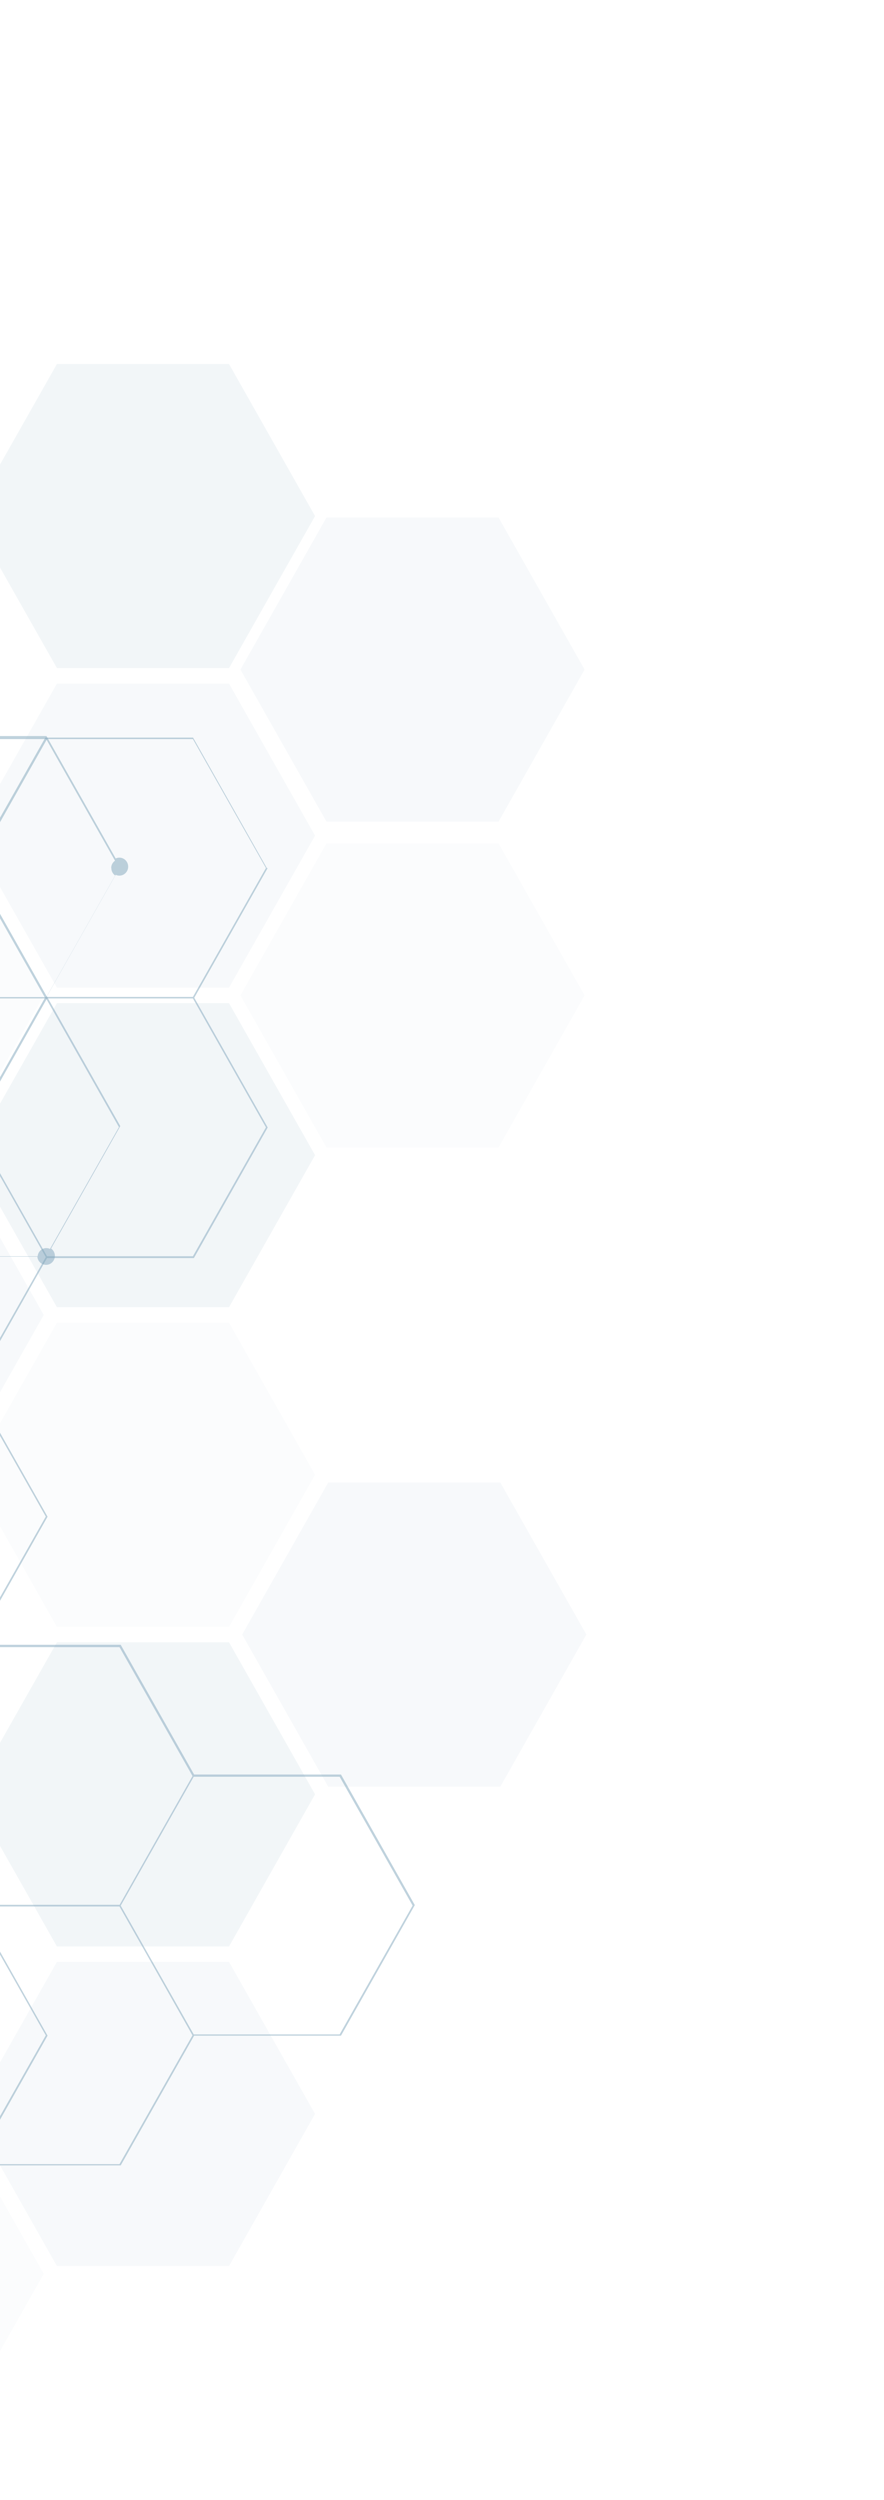 <svg xmlns="http://www.w3.org/2000/svg" viewBox="0 0 239 675.474" fill="none"><defs><clipPath id="clip0_2215_3463"><rect width="3042" height="1131" fill="white" transform="matrix(1.19249e-08 -1 -1 -1.19249e-08 239 3042)"></rect></clipPath></defs><g opacity="0.5" clip-path="url(#clip0_2215_3463)" transform="matrix(1, 0, 0, 1, 5.684341886080802e-14, 0)"><g opacity="0.1"><path opacity="0.3" d="M65 268.962L88.264 310.041L134.792 310.041L158.055 268.962L134.792 227.883L88.264 227.883L65 268.962Z" fill="#014A76"></path><path opacity="0.6" d="M65 180.921L88.264 222L134.792 222L158.055 180.921L134.792 139.842L88.264 139.842L65 180.921Z" fill="#014A76"></path><path d="M-7.875 312.136L15.389 353.215L61.917 353.215L85.181 312.136L61.917 271.057L15.389 271.057L-7.875 312.136Z" fill="#014A76"></path><path opacity="0.3" d="M-81.225 268.962L-57.962 310.041L-11.434 310.041L11.83 268.962L-11.434 227.883L-57.962 227.883L-81.225 268.962Z" fill="#014A76"></path><path opacity="0.6" d="M-7.875 225.788L15.389 266.867L61.917 266.867L85.181 225.788L61.917 184.709L15.389 184.709L-7.875 225.788Z" fill="#014A76"></path><path opacity="0.6" d="M-81.225 355.31L-57.962 396.427L-11.434 396.389L11.83 355.31L-11.434 314.231L-57.962 314.231L-81.225 355.31Z" fill="#014A76"></path><path opacity="0.3" d="M-7.875 398.484L15.389 439.601L61.917 439.601L85.181 398.484L61.917 357.405L15.389 357.405L-7.875 398.484Z" fill="#014A76"></path><path opacity="0.6" d="M65.476 441.659L88.74 482.775L135.267 482.775L158.531 441.659L135.267 400.58L88.74 400.58L65.476 441.659Z" fill="#014A76"></path><path d="M-7.875 139.44L15.389 180.519L61.917 180.519L85.181 139.44L61.917 98.361L15.389 98.361L-7.875 139.44Z" fill="#014A76"></path><path d="M-7.875 484.833L15.389 525.949L61.917 525.949L85.181 484.833L61.917 443.754L15.389 443.754L-7.875 484.833Z" fill="#014A76"></path><path opacity="0.6" d="M-7.875 571.181L15.389 612.297L61.917 612.297L85.181 571.181L61.917 530.102L15.389 530.102L-7.875 571.181Z" fill="#014A76"></path><path opacity="0.3" d="M-81.225 614.393L-57.962 655.471L-11.434 655.471L11.83 614.393L-11.434 573.276L-57.962 573.276L-81.225 614.393Z" fill="#014A76"></path><path d="M-81.225 700.741L-57.962 741.82L-11.434 741.82L11.83 700.741L-11.434 659.624L-57.962 659.624L-81.225 700.741Z" fill="#014A76"></path></g><path opacity="0.5" d="M72.374 234.542L52.523 269.598L72.374 304.654L52.486 339.821L52.413 339.934L12.71 339.934L-6.994 374.765L12.857 409.82L-7.031 444.988L-7.104 445.1L-46.807 445.1L-66.548 479.932L-46.807 514.763L-7.104 514.763L12.857 550.043L-7.031 585.21L-7.104 585.323L-47.027 585.323L-66.878 550.267L-106.324 550.267L-126.102 585.21L-126.175 585.323L-165.878 585.323L-185.619 620.154L-165.878 654.985L-126.175 654.985L-106.324 690.041L-66.658 690.041L-46.807 725.096L-7.104 725.096L12.857 760.339L-7.031 795.507L-7.104 795.619L-47.027 795.619L-66.878 760.563L-106.324 760.563L-126.102 795.507L-126.175 795.619L-165.878 795.619L-185.619 830.45L-165.878 865.281L-126.175 865.281L-106.214 900.524L-126.139 935.692L-126.212 935.804L-166.135 935.804L-185.986 900.748L-225.432 900.748L-245.173 935.579L-225.432 970.41L-185.729 970.41L-165.878 1005.47L-126.175 1005.47L-106.214 1040.75L-126.139 1075.88L-126.212 1075.99L-165.915 1075.99L-185.693 1110.93L-185.766 1111.04L-225.469 1111.04L-245.21 1145.88L-225.469 1180.71L-185.766 1180.71L-165.805 1215.99L-185.656 1251.04L-165.915 1285.87L-126.212 1285.87L-106.251 1321.15L-126.175 1356.28L-126.249 1356.4L-166.172 1356.4L-186.023 1321.34L-225.726 1321.34L-245.687 1286.1L-225.836 1251.04L-245.577 1216.21L-285.279 1216.21L-305.131 1181.16L-344.577 1181.16L-364.318 1215.99L-344.466 1251.04L-364.428 1286.32L-404.13 1286.32L-423.872 1321.15L-404.13 1355.98L-364.428 1355.98L-344.577 1391.04L-304.874 1391.04L-285.023 1426.1L-245.32 1426.1L-225.359 1461.34L-245.247 1496.51L-245.32 1496.62L-285.243 1496.62L-305.094 1461.56L-344.54 1461.56L-364.391 1496.62L-404.094 1496.62L-423.835 1531.45L-404.094 1566.28L-364.391 1566.28L-344.43 1601.56L-364.391 1636.8L-404.314 1636.8L-424.165 1601.75L-463.611 1601.75L-483.352 1636.58L-463.611 1671.41L-423.908 1671.41L-404.057 1706.47L-364.354 1706.47L-344.393 1741.71L-364.354 1776.95L-404.057 1776.95L-423.908 1812.01L-463.611 1812.01L-483.352 1846.84L-463.611 1881.67L-423.908 1881.67L-404.057 1916.72L-364.354 1916.72L-344.393 1951.97L-364.354 1987.21L-404.057 1987.21L-423.908 2022.26L-463.611 2022.26L-483.352 2057.1L-463.501 2092.15L-483.462 2127.39L-523.165 2127.39L-542.906 2162.23L-523.165 2197.06L-483.462 2197.06L-463.501 2232.3L-483.462 2267.54L-523.385 2267.54L-543.236 2232.49L-582.939 2232.49L-602.9 2197.24L-583.049 2162.19L-602.9 2127.13L-582.939 2091.89L-543.236 2091.89L-523.495 2057.06L-543.346 2022L-523.385 1986.72L-483.682 1986.72L-463.941 1951.89L-483.682 1917.06L-523.385 1917.06L-543.236 1882L-582.682 1882L-602.533 1917.06L-642.236 1917.06L-661.977 1951.89L-642.126 1986.95L-662.087 2022.19L-702.01 2022.19L-721.861 1987.13L-761.564 1987.13L-781.525 1951.89L-761.564 1916.65L-721.861 1916.65L-702.01 1881.59L-662.307 1881.59L-642.566 1846.76L-662.418 1811.71L-642.456 1776.46L-602.533 1776.46L-582.682 1811.52L-543.236 1811.52L-523.385 1776.46L-483.682 1776.46L-463.941 1741.63L-483.682 1706.8L-523.385 1706.8L-543.236 1671.75L-582.939 1671.75L-602.79 1636.69L-642.493 1636.69L-662.454 1601.45L-642.493 1566.17L-602.57 1566.17L-582.719 1601.22L-543.273 1601.22L-523.422 1566.17L-483.719 1566.17L-463.978 1531.34L-483.719 1496.51L-523.422 1496.51L-543.383 1461.26L-523.422 1426.02L-483.499 1426.02L-463.648 1461.08L-424.202 1461.08L-404.461 1426.25L-424.202 1391.41L-463.904 1391.41L-483.866 1356.13L-464.015 1321.08L-483.756 1286.25L-523.458 1286.25L-543.42 1250.97L-523.568 1215.91L-543.31 1181.08L-583.012 1181.08L-602.974 1145.8L-583.012 1110.52L-543.09 1110.52L-523.238 1145.58L-483.536 1145.58L-463.574 1180.82L-483.426 1215.87L-463.684 1250.71L-424.239 1250.71L-404.497 1215.87L-424.349 1180.82L-404.387 1145.58L-364.685 1145.58L-344.833 1110.52L-305.131 1110.52L-285.279 1075.46L-245.577 1075.46L-225.836 1040.63L-245.577 1005.8L-285.279 1005.8L-305.131 970.747L-344.833 970.747L-364.685 935.692L-404.387 935.692L-424.349 900.449L-404.387 865.206L-364.464 865.206L-344.613 900.262L-305.167 900.262L-285.316 865.206L-245.614 865.206L-225.872 830.375L-245.614 795.544L-285.316 795.544L-305.278 760.264L-285.316 725.021L-245.393 725.021L-225.542 760.077L-186.096 760.077L-166.355 725.246L-186.096 690.415L-225.799 690.415L-245.76 655.135L-225.909 620.079L-245.65 585.248L-285.353 585.248L-305.314 550.005L-285.463 514.95L-305.314 479.894L-285.353 444.651L-245.43 444.651L-225.469 479.894L-245.32 514.95L-225.579 549.781L-186.133 549.781L-166.392 514.95L-186.243 479.894L-166.355 444.764L-166.282 444.651L-126.616 444.651L-106.838 409.708L-106.764 409.596L-67.062 409.596L-47.357 374.765L-67.209 339.709L-47.321 304.541L-47.247 304.429L-7.545 304.429L12.16 269.598L-7.691 234.542L12.197 199.412L12.27 199.3L52.193 199.3L72.154 234.58L72.374 234.542ZM52.156 339.447L71.897 304.616L52.156 269.785L12.71 269.785L-6.994 304.616L0.858 318.496L12.71 339.447L52.156 339.447ZM-7.361 444.614L12.38 409.783L-7.361 374.952L-46.807 374.952L-66.548 409.783L-56.678 427.18L-46.807 444.614L-7.361 444.614ZM-106.361 480.081L-126.102 514.912L-121.002 523.929L-106.361 549.743L-66.915 549.743L-47.211 514.912L-66.915 480.081L-106.361 480.081ZM-7.361 584.799L12.38 549.968L-7.361 515.137L-46.807 515.137L-66.548 549.968L-46.807 584.799L-7.361 584.799ZM-126.432 584.799L-106.691 549.968L-126.432 515.137L-165.878 515.137L-185.619 549.968L-175.749 567.365L-165.878 584.799L-126.432 584.799ZM-106.361 690.34L-126.102 725.171L-123.497 729.81L-106.398 760.002L-66.952 760.002L-60.567 748.741L-47.247 725.171L-66.952 690.34L-106.398 690.34L-106.361 690.34ZM-7.361 795.057L12.38 760.226L-7.361 725.395L-46.807 725.395L-62.879 753.792L-66.511 760.226L-46.77 795.057L-7.324 795.057L-7.361 795.057ZM-126.432 795.057L-106.691 760.226L-126.432 725.395L-165.878 725.395L-185.619 760.226L-175.749 777.623L-165.878 795.02L-126.432 795.02L-126.432 795.057ZM-241.761 871.342L-225.432 900.187L-185.986 900.187L-166.245 865.356L-185.986 830.525L-225.432 830.525L-245.173 865.356L-241.761 871.342ZM-126.432 935.242L-106.691 900.411L-126.432 865.58L-165.878 865.58L-185.619 900.411L-165.878 935.242L-126.432 935.242ZM-126.432 1075.43L-106.691 1040.6L-126.432 1005.77L-165.878 1005.77L-185.619 1040.6L-181.95 1047.07L-165.915 1075.39L-126.469 1075.39L-126.432 1075.43ZM-185.986 1110.48L-166.245 1075.65L-185.986 1040.82L-225.432 1040.82L-245.173 1075.65L-235.303 1093.05L-225.432 1110.45L-185.986 1110.45L-185.986 1110.48ZM-126.432 1355.8L-106.691 1320.97L-126.432 1286.13L-165.878 1286.13L-185.619 1320.97L-165.878 1355.8L-126.432 1355.8ZM-225.395 1320.74L-185.95 1320.74L-166.208 1285.91L-185.95 1251.08L-225.395 1251.08L-245.136 1285.91L-225.395 1320.74ZM-185.986 1250.63L-166.245 1215.8L-185.986 1180.97L-225.432 1180.97L-245.173 1215.8L-225.432 1250.63L-185.986 1250.63ZM-245.503 1215.61L-225.762 1180.78L-245.503 1145.95L-284.949 1145.95L-288.949 1152.98L-304.69 1180.78L-284.949 1215.61L-245.503 1215.61ZM-344.87 1250.85L-364.611 1216.02L-404.057 1216.02L-423.798 1250.85L-413.928 1268.29L-404.057 1285.69L-364.611 1285.69L-344.87 1250.85ZM-344.503 1391.26L-354.374 1408.66L-364.244 1426.1L-344.503 1460.93L-305.057 1460.93L-303.003 1457.3L-285.353 1426.1L-305.094 1391.26L-344.54 1391.26L-344.503 1391.26ZM-245.503 1495.98L-225.762 1461.15L-245.503 1426.32L-284.949 1426.32L-304.69 1461.15L-284.949 1495.98L-245.503 1495.98ZM-344.87 1461.15L-360.612 1433.35L-364.611 1426.32L-404.057 1426.32L-423.798 1461.15L-413.928 1478.59L-404.057 1496.02L-364.611 1496.02L-344.87 1461.19L-344.87 1461.15ZM-463.574 1601.11L-424.128 1601.11L-404.387 1566.28L-424.128 1531.45L-463.574 1531.45L-483.315 1566.28L-463.574 1601.11ZM-364.575 1636.17L-344.833 1601.34L-364.575 1566.5L-404.02 1566.5L-407.947 1573.46L-423.725 1601.34L-403.984 1636.17L-364.538 1636.17L-364.575 1636.17ZM-344.87 1741.52L-364.611 1706.69L-404.057 1706.69L-423.798 1741.52L-413.928 1758.92L-404.057 1776.35L-364.611 1776.35L-344.87 1741.52ZM-404.387 1776.58L-414.258 1759.14L-424.128 1741.71L-463.574 1741.71L-483.315 1776.54L-473.445 1793.94L-463.574 1811.37L-424.128 1811.37L-404.387 1776.54L-404.387 1776.58ZM-543.163 1811.82L-582.609 1811.82L-600.552 1843.54L-602.313 1846.65L-582.572 1881.48L-543.126 1881.48L-523.385 1846.65L-533.256 1829.25L-543.126 1811.82L-543.163 1811.82ZM-364.575 1986.61L-344.833 1951.78L-364.575 1916.95L-404.02 1916.95L-413.891 1934.35L-423.762 1951.78L-404.02 1986.61L-364.575 1986.61ZM-404.387 1986.83L-422.33 1955.11L-424.092 1952L-463.538 1952L-483.279 1986.83L-466.62 2016.24L-463.538 2021.67L-424.092 2021.67L-404.351 1986.83L-404.387 1986.83ZM-463.904 2091.96L-483.646 2057.13L-523.091 2057.13L-542.833 2091.96L-532.962 2109.4L-523.091 2126.83L-483.646 2126.83L-463.904 2092L-463.904 2091.96ZM-483.646 2266.98L-463.904 2232.15L-483.646 2197.32L-523.091 2197.32L-532.962 2214.75L-542.833 2232.15L-523.091 2266.98L-483.646 2266.98ZM-582.609 2231.92L-543.163 2231.92L-533.292 2214.53L-523.422 2197.09L-543.163 2162.26L-582.609 2162.26L-602.35 2197.09L-582.609 2231.92ZM-602.35 2127.02L-582.609 2161.85L-543.163 2161.85L-523.422 2127.02L-533.292 2109.59L-543.163 2092.15L-582.609 2092.15L-602.35 2126.98L-602.35 2127.02ZM-542.796 2021.89L-523.055 2056.72L-483.609 2056.72L-463.868 2021.89L-476.601 1999.41L-483.609 1987.06L-523.055 1987.06L-542.796 2021.89ZM-424.128 1951.55L-414.258 1934.12L-404.387 1916.72L-424.128 1881.89L-463.574 1881.89L-473.445 1899.29L-483.315 1916.72L-463.574 1951.55L-424.128 1951.55ZM-483.646 1916.54L-473.775 1899.1L-463.904 1881.71L-483.646 1846.87L-523.091 1846.87L-525.623 1851.33L-542.833 1881.71L-523.091 1916.54L-483.646 1916.54ZM-602.717 1916.54L-582.976 1881.71L-600.222 1851.21L-602.68 1846.84L-642.126 1846.84L-661.867 1881.67L-642.126 1916.5L-602.68 1916.5L-602.717 1916.54ZM-662.271 2021.67L-642.53 1986.83L-662.271 1952L-701.716 1952L-704.175 1956.34L-721.421 1986.83L-701.68 2021.67L-662.234 2021.67L-662.271 2021.67ZM-780.975 1951.78L-761.234 1986.61L-721.788 1986.61L-702.047 1951.78L-711.917 1934.35L-721.788 1916.95L-761.234 1916.95L-780.975 1951.78ZM-721.421 1916.76L-711.55 1934.2L-701.68 1951.59L-662.234 1951.59L-642.493 1916.76L-658.345 1888.78L-662.197 1881.93L-701.643 1881.93L-721.384 1916.76L-721.421 1916.76ZM-642.163 1776.76L-661.904 1811.59L-642.163 1846.43L-602.717 1846.43L-582.976 1811.59L-602.717 1776.76L-642.163 1776.76ZM-542.796 1811.59L-532.925 1829.03L-523.055 1846.43L-483.609 1846.43L-463.868 1811.59L-473.738 1794.16L-483.609 1776.73L-523.055 1776.73L-542.796 1811.56L-542.796 1811.59ZM-424.128 1741.3L-420.202 1734.34L-404.424 1706.47L-424.165 1671.63L-463.611 1671.63L-473.482 1689.03L-483.352 1706.47L-463.611 1741.3L-424.165 1741.3L-424.128 1741.3ZM-483.646 1706.24L-473.775 1688.81L-463.904 1671.41L-483.646 1636.58L-523.091 1636.58L-542.833 1671.41L-523.091 1706.24L-483.646 1706.24ZM-543.163 1671.22L-527.495 1643.57L-523.422 1636.39L-533.292 1618.96L-543.163 1601.52L-582.609 1601.52L-592.479 1618.96L-602.35 1636.39L-582.609 1671.22L-543.163 1671.22ZM-642.163 1566.5L-661.904 1601.34L-642.163 1636.17L-602.717 1636.17L-592.846 1618.73L-582.976 1601.34L-602.717 1566.5L-642.163 1566.5ZM-542.796 1601.34L-532.925 1618.73L-523.055 1636.17L-483.609 1636.17L-463.868 1601.34L-479.646 1573.46L-483.572 1566.5L-523.018 1566.5L-542.759 1601.34L-542.796 1601.34ZM-424.128 1531.04L-404.387 1496.21L-414.258 1478.81L-424.128 1461.38L-463.574 1461.38L-483.315 1496.21L-463.574 1531.04L-424.128 1531.04ZM-523.091 1426.32L-542.833 1461.15L-523.091 1495.98L-483.646 1495.98L-480.857 1491.08L-463.904 1461.15L-483.646 1426.32L-523.091 1426.32ZM-364.575 1425.87L-354.704 1408.44L-344.833 1391.04L-364.575 1356.21L-404.02 1356.21L-413.891 1373.64L-423.762 1391.08L-404.02 1425.91L-364.575 1425.91L-364.575 1425.87ZM-463.574 1390.85L-424.128 1390.85L-414.258 1373.42L-404.387 1355.98L-424.128 1321.15L-463.574 1321.15L-483.315 1355.98L-463.574 1390.82L-463.574 1390.85ZM-424.128 1320.74L-404.387 1285.91L-414.258 1268.51L-424.128 1251.08L-463.574 1251.08L-473.445 1268.51L-483.315 1285.91L-463.574 1320.74L-424.128 1320.74ZM-582.609 1110.89L-602.35 1145.73L-582.609 1180.56L-543.163 1180.56L-533.292 1163.16L-523.422 1145.73L-543.163 1110.89L-582.609 1110.89ZM-483.646 1145.95L-523.091 1145.95L-532.962 1163.38L-542.833 1180.78L-523.091 1215.61L-483.646 1215.61L-463.904 1180.78L-483.646 1145.95ZM-523.091 1216.02L-542.833 1250.85L-523.091 1285.69L-483.646 1285.69L-473.775 1268.29L-463.904 1250.85L-483.646 1216.02L-523.091 1216.02ZM-423.762 1180.78L-404.02 1215.61L-364.575 1215.61L-344.833 1180.78L-360.575 1152.98L-364.575 1145.95L-404.02 1145.95L-423.762 1180.78ZM-364.208 1145.73L-344.466 1180.56L-305.021 1180.56L-285.279 1145.73L-295.15 1128.29L-305.021 1110.86L-344.466 1110.86L-364.208 1145.69L-364.208 1145.73ZM-284.949 1075.84L-304.69 1110.67L-294.82 1128.07L-284.949 1145.5L-245.503 1145.5L-225.762 1110.67L-235.633 1093.24L-245.503 1075.84L-284.949 1075.84ZM-185.986 1040.37L-166.245 1005.54L-185.986 970.71L-225.432 970.71L-245.173 1005.54L-225.432 1040.37L-185.986 1040.37ZM-245.503 1005.32L-225.762 970.485L-245.503 935.654L-284.949 935.654L-304.69 970.485L-284.949 1005.32L-245.503 1005.32ZM-305.057 970.298L-287.811 939.807L-285.353 935.467L-295.223 918.033L-305.094 900.599L-344.54 900.599L-364.281 935.43L-344.54 970.261L-305.094 970.261L-305.057 970.298ZM-404.02 865.58L-423.762 900.411L-404.02 935.242L-364.575 935.242L-362.116 930.903L-344.87 900.411L-364.611 865.58L-404.057 865.58L-404.02 865.58ZM-284.949 865.58L-304.69 900.411L-294.82 917.808L-284.949 935.242L-245.503 935.242L-225.762 900.411L-245.503 865.58L-284.949 865.58ZM-185.986 830.113L-166.245 795.282L-176.116 777.885L-185.986 760.451L-225.432 760.451L-245.173 795.282L-225.432 830.113L-185.986 830.113ZM-284.949 725.395L-304.69 760.226L-284.949 795.057L-245.503 795.057L-225.762 760.226L-245.503 725.395L-284.949 725.395ZM-126.432 724.946L-106.691 690.115L-126.432 655.284L-165.878 655.284L-185.619 690.115L-165.878 724.946L-126.432 724.946ZM-225.395 689.928L-185.95 689.928L-166.208 655.097L-185.95 620.266L-225.395 620.266L-245.136 655.097L-225.395 689.928ZM-185.986 619.817L-166.245 584.986L-176.116 567.552L-185.986 550.155L-225.432 550.155L-245.173 584.986L-225.432 619.817L-185.986 619.817ZM-245.503 445.026L-284.949 445.026L-304.69 479.857L-284.949 514.688L-245.503 514.688L-225.762 479.857L-245.503 445.026ZM-284.949 515.137L-304.69 549.968L-284.949 584.799L-245.503 584.799L-225.762 549.968L-245.503 515.137L-284.949 515.137ZM-165.878 445.026L-185.619 479.857L-165.878 514.688L-126.432 514.688L-106.691 479.857L-116.562 462.46L-126.432 445.063L-165.878 445.063L-165.878 445.026ZM-106.361 409.97L-126.102 444.801L-116.231 462.198L-106.361 479.632L-66.915 479.632L-47.211 444.801L-57.081 427.367L-66.952 409.97L-106.398 409.97L-106.361 409.97ZM-46.807 304.841L-66.548 339.672L-46.807 374.503L-7.361 374.503L12.38 339.672L5.885 328.186L-7.324 304.841L-46.77 304.841L-46.807 304.841ZM12.71 199.711L-6.994 234.542L12.71 269.374L52.156 269.374L71.897 234.542L52.156 199.711L12.71 199.711Z" fill="#014A76"></path><path opacity="0.5" d="M-741.749 2232.15L-721.898 2197.09L-741.749 2162.04L-721.861 2126.87L-721.788 2126.76L-682.085 2126.76L-662.344 2091.93L-682.195 2056.87L-662.271 2021.7L-662.197 2021.59L-622.495 2021.59L-602.753 1986.76L-622.495 1951.93L-662.197 1951.93L-682.159 1916.69L-662.234 1881.52L-662.161 1881.41L-622.238 1881.41L-602.386 1916.46L-562.941 1916.46L-543.163 1881.52L-543.089 1881.41L-503.387 1881.41L-483.646 1846.58L-503.387 1811.74L-543.089 1811.74L-562.941 1776.69L-602.643 1776.69L-622.495 1741.63L-662.197 1741.63L-682.159 1706.39L-662.271 1671.22L-662.197 1671.11L-622.274 1671.11L-602.423 1706.17L-562.977 1706.17L-543.199 1671.22L-543.126 1671.11L-503.423 1671.11L-483.682 1636.28L-503.423 1601.45L-543.126 1601.45L-563.087 1566.21L-543.163 1531.08L-543.089 1530.96L-503.167 1530.96L-483.315 1566.02L-443.87 1566.02L-424.128 1531.19L-443.87 1496.36L-483.572 1496.36L-503.423 1461.3L-543.126 1461.3L-563.087 1426.06L-543.199 1390.89L-543.126 1390.78L-503.423 1390.78L-483.646 1355.83L-483.572 1355.72L-443.87 1355.72L-424.128 1320.89L-443.87 1286.06L-483.572 1286.06L-503.534 1250.78L-483.682 1215.72L-503.423 1180.89L-543.126 1180.89L-563.087 1145.61L-543.199 1110.48L-543.126 1110.37L-503.203 1110.37L-483.352 1145.43L-443.649 1145.43L-423.688 1180.67L-443.539 1215.72L-423.798 1250.56L-384.132 1250.56L-364.281 1285.61L-324.835 1285.61L-305.094 1250.78L-324.945 1215.72L-304.984 1180.48L-265.281 1180.48L-245.54 1145.65L-265.281 1110.82L-304.984 1110.82L-324.835 1075.76L-364.538 1075.76L-384.389 1040.71L-424.092 1040.71L-444.053 1005.43L-424.128 970.261L-424.055 970.148L-384.132 970.148L-364.281 1005.2L-324.835 1005.2L-304.984 970.148L-265.281 970.148L-245.54 935.317L-265.281 900.486L-304.984 900.486L-324.945 865.244L-304.984 830.001L-265.061 830.001L-245.21 865.057L-205.764 865.057L-186.023 830.225L-205.764 795.394L-245.467 795.394L-265.318 760.339L-305.021 760.339L-324.982 725.059L-305.021 689.816L-265.318 689.816L-245.467 654.76L-205.764 654.76L-186.023 619.929L-205.764 585.098L-245.467 585.098L-265.318 550.043L-305.021 550.043L-324.982 514.763L-305.021 479.483L-265.318 479.483L-245.467 444.427L-205.801 444.427L-186.059 409.596L-205.911 374.54L-185.949 339.298L-146.247 339.298L-126.542 304.467L-146.247 269.635L-185.949 269.635L-205.911 234.393L-185.949 199.113L-146.027 199.113L-126.175 234.168L-86.473 234.168L-66.511 269.448L-86.363 304.504L-66.511 339.559L-86.473 374.802L-126.175 374.802L-145.88 409.633L-126.029 444.689L-145.99 479.932L-185.693 479.932L-205.434 514.763L-185.693 549.594L-145.99 549.594L-126.139 584.649L-86.693 584.649L-66.842 549.594L-27.139 549.594L-7.398 514.763L-27.249 479.707L-7.288 444.427L32.635 444.427L52.486 479.483L92.189 479.483L112.15 514.763L92.189 550.043L52.486 550.043L32.635 585.098L-7.031 585.098L-26.772 619.929L-6.921 654.985L-26.882 690.265L-66.805 690.265L-86.656 655.209L-126.102 655.209L-145.953 690.265L-185.656 690.265L-205.397 725.096L-185.656 759.927L-145.953 759.927L-126.102 794.983L-86.399 794.983L-66.548 830.038L-26.845 830.038L-6.884 865.281L-26.845 900.524L-66.768 900.524L-86.62 865.468L-126.065 865.468L-145.917 900.524L-185.619 900.524L-205.36 935.355L-185.619 970.186L-145.917 970.186L-125.955 1005.47L-145.917 1040.75L-185.839 1040.75L-205.691 1005.69L-245.136 1005.69L-264.878 1040.52L-245.136 1075.35L-205.434 1075.35L-185.472 1110.63L-205.324 1145.69L-185.582 1180.52L-145.88 1180.52L-125.918 1215.76L-145.77 1250.82L-126.065 1285.65L-86.363 1285.65L-66.401 1320.89L-86.363 1356.13L-126.285 1356.13L-146.137 1321.08L-185.839 1321.08L-205.801 1285.8L-185.949 1250.74L-205.691 1215.91L-245.136 1215.91L-264.878 1250.74L-245.026 1285.8L-264.988 1321.08L-304.69 1321.08L-324.542 1356.13L-364.244 1356.13L-384.095 1391.19L-423.761 1391.19L-443.503 1426.02L-423.761 1460.85L-384.095 1460.85L-364.244 1495.91L-324.542 1495.91L-304.69 1530.96L-264.988 1530.96L-245.026 1566.21L-264.988 1601.45L-304.91 1601.45L-324.762 1566.39L-364.207 1566.39L-384.059 1601.45L-423.725 1601.45L-443.466 1636.28L-423.725 1671.11L-384.022 1671.11L-364.061 1706.35L-384.022 1741.6L-423.945 1741.6L-443.796 1706.54L-483.242 1706.54L-502.983 1741.37L-483.242 1776.2L-443.539 1776.2L-423.578 1811.44L-443.429 1846.5L-423.688 1881.33L-383.985 1881.33L-364.024 1916.57L-383.875 1951.63L-364.024 1986.69L-383.985 2021.93L-423.908 2021.93L-443.87 1986.69L-424.018 1951.63L-443.723 1916.8L-483.169 1916.8L-502.91 1951.63L-483.058 1986.69L-502.983 2021.85L-503.057 2021.97L-542.759 2021.97L-562.537 2056.91L-562.61 2057.02L-602.313 2057.02L-622.054 2091.85L-602.203 2126.91L-622.091 2162.08L-622.164 2162.19L-661.867 2162.19L-681.608 2197.02L-661.757 2232.07L-681.682 2267.24L-681.755 2267.35L-721.678 2267.35L-741.639 2232.11L-741.749 2232.15ZM-721.531 2127.24L-741.272 2162.08L-721.531 2196.91L-682.085 2196.91L-662.344 2162.08L-670.196 2148.2L-682.049 2127.24L-721.494 2127.24L-721.531 2127.24ZM-662.014 2022.12L-681.755 2056.95L-662.014 2091.78L-622.568 2091.78L-602.827 2056.95L-612.697 2039.51L-622.568 2022.12L-662.014 2022.12ZM-563.014 1986.61L-543.273 1951.78L-548.373 1942.76L-562.977 1916.95L-602.423 1916.95L-622.164 1951.78L-602.423 1986.61L-562.977 1986.61L-563.014 1986.61ZM-662.014 1881.93L-681.755 1916.76L-662.014 1951.59L-622.568 1951.59L-602.827 1916.76L-622.568 1881.93L-662.014 1881.93ZM-542.943 1881.93L-562.684 1916.76L-542.943 1951.59L-503.497 1951.59L-483.756 1916.76L-493.626 1899.33L-503.497 1881.93L-542.943 1881.93ZM-563.014 1776.35L-543.273 1741.52L-545.878 1736.88L-562.977 1706.69L-602.423 1706.69L-608.808 1717.95L-622.128 1741.52L-602.386 1776.35L-562.941 1776.35L-563.014 1776.35ZM-662.014 1671.63L-681.755 1706.47L-662.014 1741.3L-622.568 1741.3L-606.496 1712.9L-602.864 1706.47L-622.605 1671.63L-662.05 1671.63L-662.014 1671.63ZM-542.943 1671.63L-562.684 1706.47L-542.943 1741.3L-503.497 1741.3L-483.756 1706.47L-493.626 1689.07L-503.497 1671.63L-542.943 1671.63ZM-427.614 1595.35L-443.943 1566.5L-483.389 1566.5L-503.13 1601.34L-483.389 1636.17L-443.943 1636.17L-424.202 1601.34L-427.578 1595.35L-427.614 1595.35ZM-542.943 1531.45L-562.684 1566.28L-542.943 1601.11L-503.497 1601.11L-483.756 1566.28L-503.497 1531.45L-542.943 1531.45ZM-542.943 1391.26L-562.684 1426.1L-542.943 1460.93L-503.497 1460.93L-483.756 1426.1L-487.425 1419.59L-503.46 1391.26L-542.906 1391.26L-542.943 1391.26ZM-483.425 1356.21L-503.167 1391.04L-483.425 1425.87L-443.98 1425.87L-424.238 1391.04L-434.109 1373.64L-443.98 1356.21L-483.425 1356.21ZM-542.943 1110.89L-562.684 1145.73L-542.943 1180.56L-503.497 1180.56L-483.756 1145.73L-503.497 1110.89L-542.943 1110.89ZM-443.98 1145.95L-483.425 1145.95L-503.167 1180.78L-483.425 1215.61L-443.98 1215.61L-424.238 1180.78L-443.98 1145.95ZM-483.425 1216.02L-503.167 1250.85L-483.425 1285.69L-443.98 1285.69L-424.238 1250.85L-443.98 1216.02L-483.425 1216.02ZM-423.872 1251.08L-443.613 1285.91L-423.872 1320.74L-384.426 1320.74L-380.426 1313.71L-364.685 1285.91L-384.389 1251.08L-423.835 1251.08L-423.872 1251.08ZM-324.505 1215.84L-304.764 1250.67L-265.318 1250.67L-245.577 1215.84L-255.447 1198.44L-265.318 1181.04L-304.764 1181.04L-324.505 1215.87L-324.505 1215.84ZM-324.872 1075.43L-315.001 1058.03L-305.131 1040.63L-324.872 1005.8L-364.318 1005.8L-366.372 1009.43L-384.059 1040.63L-364.318 1075.46L-324.872 1075.46L-324.872 1075.43ZM-423.872 970.71L-443.613 1005.54L-423.872 1040.37L-384.426 1040.37L-364.685 1005.54L-384.426 970.71L-423.872 970.71ZM-324.505 1005.54L-308.763 1033.34L-304.764 1040.37L-265.318 1040.37L-245.577 1005.54L-255.447 988.106L-265.318 970.672L-304.764 970.672L-324.505 1005.5L-324.505 1005.54ZM-205.837 865.58L-245.283 865.58L-265.024 900.411L-245.283 935.242L-205.837 935.242L-186.096 900.411L-205.837 865.58ZM-304.8 830.525L-324.542 865.356L-304.8 900.187L-265.355 900.187L-261.428 893.228L-245.65 865.356L-265.391 830.525L-304.837 830.525L-304.8 830.525ZM-324.505 725.171L-304.764 760.002L-265.318 760.002L-245.577 725.171L-255.447 707.774L-265.318 690.34L-304.764 690.34L-324.505 725.171ZM-264.988 690.115L-255.117 707.55L-245.246 724.946L-205.801 724.946L-186.059 690.115L-195.93 672.719L-205.801 655.322L-245.246 655.322L-264.988 690.153L-264.988 690.115ZM-126.212 654.873L-86.766 654.873L-68.823 623.147L-67.062 620.042L-86.803 585.21L-126.249 585.21L-145.953 620.042L-136.083 637.476L-126.212 654.873ZM-304.8 480.081L-324.542 514.912L-304.8 549.743L-265.355 549.743L-255.484 532.347L-245.613 514.912L-265.355 480.081L-304.8 480.081ZM-264.988 479.857L-247.044 511.583L-245.283 514.688L-205.837 514.688L-186.096 479.857L-202.755 450.45L-205.837 445.026L-245.283 445.026L-265.024 479.857L-264.988 479.857ZM-205.47 374.727L-185.729 409.558L-146.283 409.558L-126.579 374.727L-136.45 357.33L-146.32 339.896L-185.766 339.896L-205.507 374.727L-205.47 374.727ZM-185.729 199.711L-205.47 234.542L-185.729 269.374L-146.283 269.374L-136.413 251.939L-126.542 234.505L-146.247 199.674L-185.693 199.674L-185.729 199.711ZM-86.766 234.767L-126.212 234.767L-136.083 252.201L-145.953 269.598L-126.249 304.429L-86.803 304.429L-67.062 269.598L-86.803 234.767L-86.766 234.767ZM-67.025 339.672L-86.766 304.841L-126.212 304.841L-145.917 339.672L-136.046 357.069L-126.175 374.503L-86.73 374.503L-66.988 339.672L-67.025 339.672ZM-126.579 444.801L-146.283 409.97L-185.729 409.97L-205.47 444.801L-192.738 467.286L-185.729 479.632L-146.283 479.632L-126.579 444.801ZM-245.283 515.137L-255.154 532.534L-265.024 549.968L-245.283 584.799L-205.837 584.799L-195.967 567.402L-186.096 550.005L-205.837 515.174L-245.283 515.174L-245.283 515.137ZM-185.729 550.155L-195.6 567.552L-205.47 584.986L-185.729 619.817L-146.283 619.817L-143.752 615.365L-126.542 584.986L-146.283 550.155L-185.729 550.155ZM-66.658 550.155L-86.399 584.986L-69.117 615.477L-66.658 619.817L-27.212 619.817L-7.471 584.986L-27.212 550.155L-66.658 550.155ZM-7.104 445.026L-26.845 479.857L-7.104 514.688L32.342 514.688L34.8 510.348L52.046 479.894L32.305 445.063L-7.141 445.063L-7.104 445.026ZM111.563 514.912L91.822 480.081L52.376 480.081L32.635 514.912L42.506 532.309L52.376 549.706L91.822 549.706L111.563 514.875L111.563 514.912ZM52.046 549.968L42.175 532.534L32.305 515.137L-7.141 515.137L-26.882 549.968L-11.03 577.952L-7.141 584.761L32.305 584.761L52.046 549.93L52.046 549.968ZM-27.212 689.928L-7.471 655.097L-27.212 620.266L-66.658 620.266L-86.399 655.097L-66.658 689.928L-27.212 689.928ZM-126.579 655.097L-136.45 637.7L-146.32 620.303L-185.766 620.303L-205.507 655.135L-195.637 672.569L-185.766 689.966L-146.32 689.966L-126.579 655.135L-126.579 655.097ZM-245.283 725.395L-249.209 732.354L-264.988 760.226L-245.246 795.057L-205.801 795.057L-195.93 777.661L-186.059 760.264L-205.801 725.433L-245.246 725.433L-245.283 725.395ZM-185.729 760.451L-195.6 777.885L-205.47 795.282L-185.729 830.113L-146.283 830.113L-126.542 795.282L-146.283 760.451L-185.729 760.451ZM-126.212 795.469L-141.88 823.117L-145.917 830.3L-136.046 847.697L-126.175 865.131L-86.73 865.131L-76.859 847.697L-66.988 830.3L-86.73 795.469L-126.175 795.469L-126.212 795.469ZM-27.212 900.187L-7.471 865.356L-27.212 830.525L-66.658 830.525L-76.529 847.959L-86.399 865.356L-66.658 900.187L-27.212 900.187ZM-126.579 865.356L-136.45 847.959L-146.32 830.525L-185.766 830.525L-205.507 865.356L-189.729 893.228L-185.766 900.187L-146.32 900.187L-126.579 865.356ZM-245.283 935.692L-265.024 970.523L-255.154 987.919L-245.283 1005.32L-205.837 1005.32L-186.096 970.485L-205.837 935.654L-245.283 935.654L-245.283 935.692ZM-146.283 1040.37L-126.542 1005.54L-146.283 970.71L-185.729 970.71L-188.518 975.611L-205.47 1005.54L-185.729 1040.37L-146.283 1040.37ZM-304.8 1040.82L-314.671 1058.22L-324.542 1075.65L-304.8 1110.48L-265.355 1110.48L-255.484 1093.09L-245.613 1075.65L-265.355 1040.82L-304.8 1040.82ZM-205.837 1075.84L-245.283 1075.84L-255.154 1093.24L-265.024 1110.67L-245.283 1145.5L-205.837 1145.5L-186.096 1110.67L-205.837 1075.84ZM-245.283 1145.95L-265.024 1180.78L-255.154 1198.22L-245.283 1215.61L-205.837 1215.61L-195.967 1198.22L-186.096 1180.78L-205.837 1145.95L-245.283 1145.95ZM-86.766 1355.8L-67.025 1320.97L-86.766 1286.13L-126.212 1286.13L-136.083 1303.57L-145.953 1321L-126.249 1355.83L-86.803 1355.83L-86.766 1355.8ZM-185.729 1320.74L-146.283 1320.74L-136.413 1303.31L-126.542 1285.87L-146.283 1251.04L-185.729 1251.04L-205.47 1285.87L-185.729 1320.7L-185.729 1320.74ZM-146.283 1250.67L-126.542 1215.84L-146.283 1181.01L-185.729 1181.01L-195.6 1198.4L-205.47 1215.8L-185.729 1250.63L-146.283 1250.63L-146.283 1250.67ZM-245.613 1285.91L-265.355 1251.08L-304.8 1251.08L-324.542 1285.91L-308.8 1313.71L-304.8 1320.74L-265.355 1320.74L-245.613 1285.91ZM-305.167 1320.97L-324.909 1286.13L-364.354 1286.13L-384.095 1320.97L-374.225 1338.36L-364.354 1355.8L-324.909 1355.8L-305.167 1320.97ZM-384.426 1390.85L-364.721 1356.02L-374.592 1338.59L-384.462 1321.19L-423.908 1321.19L-443.649 1356.02L-433.779 1373.46L-423.908 1390.85L-384.462 1390.85L-384.426 1390.85ZM-483.425 1426.32L-503.167 1461.15L-483.425 1495.98L-443.98 1495.98L-424.238 1461.15L-443.98 1426.32L-483.425 1426.32ZM-423.872 1461.38L-443.613 1496.21L-423.872 1531.04L-384.426 1531.04L-364.721 1496.21L-384.426 1461.38L-423.872 1461.38ZM-364.354 1496.39L-381.6 1526.88L-384.059 1531.22L-374.188 1548.66L-364.318 1566.06L-324.872 1566.06L-305.131 1531.22L-324.872 1496.39L-364.318 1496.39L-364.354 1496.39ZM-265.355 1601.11L-245.613 1566.28L-265.355 1531.45L-304.8 1531.45L-307.259 1535.79L-324.505 1566.28L-304.764 1601.11L-265.318 1601.11L-265.355 1601.11ZM-384.426 1601.11L-364.721 1566.28L-374.592 1548.88L-384.462 1531.45L-423.908 1531.45L-443.649 1566.28L-423.908 1601.11L-384.462 1601.11L-384.426 1601.11ZM-483.425 1636.58L-503.167 1671.41L-493.296 1688.84L-483.425 1706.28L-443.98 1706.28L-424.238 1671.45L-443.98 1636.62L-483.425 1636.62L-483.425 1636.58ZM-384.426 1741.3L-364.721 1706.47L-384.426 1671.63L-423.872 1671.63L-443.613 1706.47L-423.872 1741.3L-384.426 1741.3ZM-542.943 1741.71L-562.684 1776.54L-542.943 1811.37L-503.497 1811.37L-483.756 1776.54L-503.497 1741.71L-542.943 1741.71ZM-443.98 1776.76L-483.425 1776.76L-503.167 1811.59L-483.425 1846.43L-443.98 1846.43L-424.238 1811.59L-443.98 1776.76ZM-483.425 1846.87L-503.167 1881.71L-493.296 1899.1L-483.425 1916.54L-443.98 1916.54L-424.238 1881.71L-443.98 1846.87L-483.425 1846.87ZM-423.872 2021.67L-384.426 2021.67L-364.721 1986.84L-384.426 1952L-423.872 1952L-443.613 1986.84L-423.872 2021.67ZM-384.426 1951.55L-364.721 1916.72L-384.426 1881.89L-423.872 1881.89L-443.613 1916.72L-423.872 1951.55L-384.426 1951.55ZM-503.497 2021.67L-483.756 1986.84L-503.497 1952L-542.943 1952L-562.684 1986.84L-552.813 2004.23L-542.943 2021.67L-503.497 2021.67ZM-563.014 2056.72L-543.273 2021.89L-553.143 2004.46L-563.014 1987.02L-602.46 1987.02L-622.201 2021.85L-612.331 2039.29L-602.46 2056.68L-563.014 2056.68L-563.014 2056.72ZM-622.568 2161.85L-602.827 2127.02L-622.568 2092.19L-662.014 2092.19L-681.755 2127.02L-675.26 2138.51L-662.05 2161.85L-622.605 2161.85L-622.568 2161.85ZM-682.085 2266.98L-662.344 2232.15L-682.085 2197.32L-721.531 2197.32L-741.272 2232.15L-721.531 2266.98L-682.085 2266.98Z" fill="#014A76"></path><path opacity="0.5" d="M-562.904 2269.64C-564.225 2269.64 -565.289 2268.55 -565.289 2267.2C-565.289 2266.38 -564.885 2265.67 -564.262 2265.22L-582.865 2232.37L-622.568 2232.37L-641.282 2199.34C-641.575 2199.49 -641.942 2199.56 -642.272 2199.56C-643.593 2199.56 -644.658 2198.48 -644.658 2197.13C-644.658 2195.78 -643.593 2194.7 -642.272 2194.7C-641.906 2194.7 -641.575 2194.77 -641.282 2194.92L-622.678 2162.08L-642.529 2127.02L-623.815 2093.95C-624.439 2093.5 -624.843 2092.79 -624.843 2091.96C-624.843 2090.62 -623.779 2089.53 -622.458 2089.53C-621.21 2089.53 -620.183 2090.51 -620.073 2091.74L-582.865 2091.74L-564.262 2058.89C-564.885 2058.44 -565.289 2057.73 -565.289 2056.91C-565.289 2056.09 -564.885 2055.34 -564.262 2054.93L-582.975 2021.89L-564.262 1988.82C-564.885 1988.37 -565.289 1987.66 -565.289 1986.84C-565.289 1985.49 -564.225 1984.4 -562.904 1984.4C-561.583 1984.4 -560.629 1985.38 -560.519 1986.61L-523.311 1986.61L-503.57 1951.78L-522.174 1918.93C-522.467 1919.08 -522.798 1919.16 -523.165 1919.16C-524.412 1919.16 -525.44 1918.18 -525.55 1916.95L-563.014 1916.95L-581.728 1883.88C-582.021 1884.03 -582.388 1884.1 -582.755 1884.1C-584.003 1884.1 -584.994 1883.13 -585.104 1881.89L-622.311 1881.89L-640.915 1914.74C-640.291 1915.19 -639.887 1915.9 -639.887 1916.72C-639.887 1918.07 -640.951 1919.16 -642.272 1919.16C-643.52 1919.16 -644.547 1918.18 -644.621 1916.95L-681.828 1916.95L-700.432 1949.8C-699.808 1950.25 -699.405 1950.96 -699.405 1951.78C-699.405 1952.6 -699.808 1953.35 -700.432 1953.76L-681.718 1986.84L-700.432 2019.87C-699.808 2020.32 -699.405 2021.03 -699.405 2021.85C-699.405 2023.2 -700.469 2024.29 -701.79 2024.29C-703.037 2024.29 -704.065 2023.31 -704.138 2022.08L-741.602 2022.08L-760.316 1989.01C-760.61 1989.15 -760.977 1989.23 -761.307 1989.23C-762.555 1989.23 -763.582 1988.26 -763.655 1986.98L-801.12 1986.98L-821.081 1951.74L-802.367 1918.71C-802.991 1918.26 -803.395 1917.55 -803.395 1916.72C-803.395 1915.38 -802.33 1914.29 -801.009 1914.29C-799.762 1914.29 -798.734 1915.26 -798.661 1916.5L-761.454 1916.5L-742.85 1883.65C-743.474 1883.2 -743.877 1882.49 -743.877 1881.67C-743.877 1880.32 -742.813 1879.24 -741.492 1879.24C-740.245 1879.24 -739.217 1880.21 -739.144 1881.44L-701.936 1881.44L-683.333 1848.6C-683.956 1848.15 -684.36 1847.44 -684.36 1846.61C-684.36 1845.79 -683.956 1845.08 -683.333 1844.63L-702.047 1811.56L-682.122 1776.39L-682.048 1776.28L-644.584 1776.28C-644.474 1775.04 -643.483 1774.07 -642.236 1774.07C-640.915 1774.07 -639.851 1775.15 -639.851 1776.5C-639.851 1777.32 -640.254 1778.04 -640.878 1778.48L-622.274 1811.33L-585.067 1811.33C-584.957 1810.1 -583.929 1809.13 -582.719 1809.13C-582.352 1809.13 -582.021 1809.2 -581.691 1809.35L-563.051 1776.39L-562.977 1776.28L-523.275 1776.28L-504.671 1743.43C-505.295 1742.98 -505.698 1742.27 -505.698 1741.45C-505.698 1740.62 -505.295 1739.91 -504.671 1739.46L-523.275 1706.61L-562.977 1706.61L-582.829 1671.56L-620.036 1671.56C-620.146 1672.79 -621.174 1673.77 -622.384 1673.77C-623.705 1673.77 -624.77 1672.68 -624.77 1671.33C-624.77 1670.51 -624.366 1669.76 -623.742 1669.35L-642.346 1636.5L-682.048 1636.5L-700.762 1603.43C-701.056 1603.58 -701.423 1603.66 -701.753 1603.66C-703.074 1603.66 -704.138 1602.57 -704.138 1601.22C-704.138 1599.88 -703.074 1598.79 -701.753 1598.79C-701.386 1598.79 -701.056 1598.87 -700.762 1599.02L-682.085 1566.06L-682.012 1565.94L-644.547 1565.94C-644.437 1564.71 -643.447 1563.74 -642.199 1563.74C-640.878 1563.74 -639.814 1564.82 -639.814 1566.17C-639.814 1566.99 -640.218 1567.7 -640.841 1568.15L-622.238 1601L-582.792 1601L-564.188 1568.15C-564.812 1567.7 -565.216 1566.99 -565.216 1566.17C-565.216 1564.82 -564.151 1563.74 -562.831 1563.74C-561.51 1563.74 -560.555 1564.71 -560.445 1565.94L-523.238 1565.94L-504.634 1533.1C-505.258 1532.65 -505.662 1531.94 -505.662 1531.11C-505.662 1530.29 -505.258 1529.58 -504.634 1529.13L-523.238 1496.28L-560.445 1496.28C-560.555 1497.52 -561.546 1498.49 -562.831 1498.49C-564.151 1498.49 -565.216 1497.4 -565.216 1496.06C-565.216 1495.23 -564.812 1494.52 -564.188 1494.07L-582.902 1461L-562.977 1425.83L-562.904 1425.72L-525.44 1425.72C-525.33 1424.49 -524.339 1423.51 -523.091 1423.51C-521.77 1423.51 -520.706 1424.6 -520.706 1425.95C-520.706 1426.77 -521.11 1427.48 -521.734 1427.93L-503.13 1460.78L-465.922 1460.78C-465.812 1459.54 -464.785 1458.57 -463.537 1458.57C-463.17 1458.57 -462.84 1458.64 -462.547 1458.79L-443.943 1425.95L-463.684 1391.11L-503.387 1391.11L-523.348 1355.83L-504.634 1322.8C-505.258 1322.35 -505.662 1321.64 -505.662 1320.82C-505.662 1319.99 -505.258 1319.25 -504.634 1318.83L-523.238 1285.99L-562.941 1285.99L-582.902 1250.71L-564.188 1217.67C-564.812 1217.22 -565.216 1216.51 -565.216 1215.69C-565.216 1214.86 -564.812 1214.15 -564.188 1213.7L-582.792 1180.86L-619.999 1180.86C-620.109 1182.09 -621.137 1183.06 -622.384 1183.06C-623.705 1183.06 -624.77 1181.98 -624.77 1180.63C-624.77 1179.81 -624.366 1179.1 -623.742 1178.65L-642.456 1145.58L-622.531 1110.41L-622.458 1110.3L-585.03 1110.3C-584.92 1109.06 -583.929 1108.09 -582.682 1108.09C-581.361 1108.09 -580.297 1109.17 -580.297 1110.52C-580.297 1111.34 -580.7 1112.05 -581.324 1112.5L-562.72 1145.35L-525.513 1145.35C-525.403 1144.12 -524.412 1143.14 -523.165 1143.14C-521.844 1143.14 -520.78 1144.23 -520.78 1145.58C-520.78 1146.4 -521.183 1147.11 -521.807 1147.56L-503.093 1180.63L-522.944 1215.69L-504.341 1248.54C-504.047 1248.39 -503.68 1248.31 -503.313 1248.31C-502.066 1248.31 -501.038 1249.28 -500.965 1250.52L-463.757 1250.52L-444.016 1215.69L-462.62 1182.84C-462.914 1182.99 -463.28 1183.06 -463.647 1183.06C-464.968 1183.06 -466.032 1181.98 -466.032 1180.63C-466.032 1179.28 -464.968 1178.2 -463.647 1178.2C-463.28 1178.2 -462.95 1178.27 -462.62 1178.42L-443.98 1145.46L-443.906 1145.35L-406.479 1145.35C-406.368 1144.12 -405.341 1143.14 -404.094 1143.14C-403.727 1143.14 -403.396 1143.26 -403.103 1143.37L-384.389 1110.3L-346.961 1110.3C-346.851 1109.06 -345.824 1108.09 -344.576 1108.09C-344.209 1108.09 -343.879 1108.16 -343.586 1108.31L-324.872 1075.24L-285.169 1075.24L-266.565 1042.39C-267.189 1041.94 -267.593 1041.23 -267.593 1040.41C-267.593 1039.59 -267.189 1038.84 -266.565 1038.39L-285.169 1005.54L-322.377 1005.54C-322.487 1006.78 -323.514 1007.75 -324.725 1007.75C-326.046 1007.75 -327.11 1006.66 -327.11 1005.32C-327.11 1004.49 -326.706 1003.74 -326.083 1003.33L-344.686 970.485L-381.894 970.485C-382.004 971.72 -382.995 972.73 -384.242 972.73C-385.563 972.73 -386.627 971.645 -386.627 970.298C-386.627 969.475 -386.224 968.764 -385.6 968.315L-404.204 935.467L-443.906 935.467L-462.62 902.394C-462.914 902.544 -463.28 902.619 -463.647 902.619C-464.968 902.619 -466.032 901.534 -466.032 900.187C-466.032 898.84 -464.968 897.755 -463.647 897.755C-463.28 897.755 -462.95 897.83 -462.62 897.98L-443.98 865.019L-443.906 864.907L-403.983 864.907L-385.27 897.98C-384.976 897.83 -384.646 897.755 -384.279 897.755C-383.031 897.755 -382.004 898.728 -381.93 899.963L-344.723 899.963L-326.119 867.114C-326.743 866.665 -327.147 865.954 -327.147 865.131C-327.147 863.785 -326.083 862.7 -324.762 862.7C-323.514 862.7 -322.487 863.672 -322.413 864.907L-285.206 864.907L-265.465 830.076L-285.206 795.245L-324.908 795.245L-343.622 762.172C-343.916 762.322 -344.283 762.397 -344.613 762.397C-345.934 762.397 -346.998 761.312 -346.998 759.965C-346.998 758.618 -345.934 757.533 -344.613 757.533C-344.246 757.533 -343.916 757.608 -343.622 757.757L-324.908 724.685L-287.444 724.685C-287.334 723.45 -286.343 722.477 -285.096 722.477C-283.775 722.477 -282.711 723.562 -282.711 724.909C-282.711 725.732 -283.114 726.443 -283.738 726.892L-265.134 759.74L-227.927 759.74C-227.817 758.468 -226.826 757.495 -225.579 757.495C-225.212 757.495 -224.881 757.608 -224.588 757.72L-205.984 724.872L-224.588 692.024C-224.881 692.173 -225.248 692.248 -225.579 692.248C-226.826 692.248 -227.854 691.275 -227.927 690.041L-265.391 690.041L-285.353 654.76L-266.639 621.688C-267.263 621.239 -267.666 620.528 -267.666 619.705C-267.666 618.882 -267.263 618.171 -266.639 617.722L-285.243 584.874L-324.945 584.874L-343.659 551.839C-343.952 551.988 -344.319 552.063 -344.65 552.063C-345.971 552.063 -347.035 550.978 -347.035 549.631C-347.035 548.284 -345.971 547.199 -344.65 547.199C-344.283 547.199 -343.952 547.274 -343.659 547.424L-325.055 514.576L-344.907 479.52L-326.193 446.447C-326.816 445.998 -327.22 445.288 -327.22 444.464C-327.22 443.118 -326.156 442.033 -324.835 442.033C-323.587 442.033 -322.56 443.005 -322.487 444.24L-285.059 444.24L-265.098 479.52L-283.811 512.593C-283.188 513.042 -282.784 513.753 -282.784 514.576C-282.784 515.399 -283.188 516.11 -283.811 516.559L-265.208 549.407L-225.762 549.407L-207.158 516.559C-207.782 516.11 -208.186 515.399 -208.186 514.576C-208.186 513.753 -207.782 513.042 -207.158 512.593L-225.872 479.52L-207.158 446.447C-207.782 445.998 -208.186 445.288 -208.186 444.464C-208.186 443.118 -207.122 442.033 -205.801 442.033C-204.553 442.033 -203.526 443.005 -203.452 444.24L-166.245 444.24L-146.393 409.184L-108.929 409.184C-108.819 407.95 -107.828 406.977 -106.581 406.977C-106.214 406.977 -105.884 407.052 -105.59 407.202L-86.986 374.353L-106.838 339.298L-88.124 306.225C-88.748 305.776 -89.151 305.065 -89.151 304.242C-89.151 302.895 -88.087 301.81 -86.766 301.81C-85.519 301.81 -84.528 302.783 -84.418 304.018L-47.21 304.018L-28.607 271.17C-29.23 270.721 -29.634 270.01 -29.634 269.187C-29.634 268.364 -29.23 267.653 -28.607 267.204L-47.32 234.168L-27.359 198.888L12.564 198.888L31.277 231.961C31.571 231.811 31.938 231.737 32.268 231.737C33.589 231.737 34.653 232.822 34.653 234.168C34.653 235.515 33.589 236.6 32.268 236.6C31.901 236.6 31.571 236.526 31.277 236.376L12.674 269.224L32.525 304.28L13.811 337.352C14.435 337.801 14.839 338.512 14.839 339.335C14.839 340.682 13.775 341.767 12.454 341.767C11.206 341.767 10.179 340.794 10.105 339.56L-27.102 339.56L-45.706 372.408C-45.082 372.857 -44.678 373.568 -44.678 374.391C-44.678 375.214 -45.082 375.925 -45.706 376.374L-26.992 409.409L-46.953 444.689L-86.619 444.689L-106.361 479.52L-87.757 512.368C-87.463 512.219 -87.133 512.144 -86.766 512.144C-85.519 512.144 -84.528 513.117 -84.418 514.351L-46.953 514.351L-26.992 549.631L-45.706 582.667C-45.082 583.115 -44.678 583.826 -44.678 584.649C-44.678 585.996 -45.743 587.081 -47.064 587.081C-48.311 587.081 -49.302 586.109 -49.412 584.874L-86.876 584.874L-106.728 549.818L-143.935 549.818C-144.045 551.053 -145.073 552.026 -146.32 552.026C-146.687 552.026 -147.017 551.951 -147.311 551.801L-166.025 584.837L-203.489 584.837C-203.599 586.071 -204.59 587.044 -205.837 587.044C-206.204 587.044 -206.534 586.969 -206.828 586.819L-225.432 619.668L-205.691 654.499L-168.483 654.499C-168.373 653.264 -167.382 652.254 -166.135 652.254C-164.814 652.254 -163.75 653.339 -163.75 654.686C-163.75 655.509 -164.153 656.22 -164.777 656.669L-146.173 689.517L-106.471 689.517L-87.757 722.589C-87.463 722.44 -87.096 722.365 -86.73 722.365C-85.482 722.365 -84.491 723.338 -84.381 724.572L-46.917 724.572L-28.203 757.645C-27.909 757.495 -27.543 757.421 -27.212 757.421C-25.891 757.421 -24.827 758.506 -24.827 759.853C-24.827 761.199 -25.891 762.284 -27.212 762.284C-27.579 762.284 -27.909 762.209 -28.203 762.06L-46.917 795.133L-84.381 795.133C-84.491 796.367 -85.482 797.34 -86.73 797.34C-88.05 797.34 -89.115 796.255 -89.115 794.908C-89.115 794.085 -88.711 793.374 -88.087 792.925L-106.691 760.077L-143.898 760.077C-144.008 761.312 -145.036 762.322 -146.283 762.322C-146.65 762.322 -146.981 762.247 -147.274 762.097L-165.988 795.17L-205.691 795.17L-224.294 828.018C-223.67 828.467 -223.267 829.178 -223.267 830.001C-223.267 830.824 -223.67 831.535 -224.294 831.984L-205.691 864.832L-168.483 864.832C-168.373 863.598 -167.382 862.625 -166.135 862.625C-164.814 862.625 -163.75 863.71 -163.75 865.057C-163.75 865.88 -164.153 866.591 -164.777 867.04L-146.063 900.075L-166.025 935.318L-203.489 935.318C-203.599 936.552 -204.59 937.525 -205.837 937.525C-207.158 937.525 -208.222 936.44 -208.222 935.093C-208.222 934.27 -207.819 933.522 -207.195 933.11L-225.799 900.262L-263.006 900.262C-263.116 901.496 -264.107 902.469 -265.355 902.469C-265.721 902.469 -266.052 902.394 -266.345 902.245L-284.949 935.093L-266.345 967.941C-266.052 967.792 -265.721 967.717 -265.355 967.717C-264.107 967.717 -263.079 968.689 -263.006 969.924L-225.579 969.924L-206.865 1003C-206.571 1002.85 -206.204 1002.77 -205.874 1002.77C-204.626 1002.77 -203.599 1003.74 -203.526 1004.98L-166.061 1004.98L-147.348 1038.05C-147.054 1037.9 -146.687 1037.83 -146.357 1037.83C-145.036 1037.83 -143.972 1038.91 -143.972 1040.26C-143.972 1041.61 -145.036 1042.69 -146.357 1042.69C-146.724 1042.69 -147.054 1042.62 -147.348 1042.47L-166.061 1075.5L-203.526 1075.5C-203.636 1076.74 -204.626 1077.71 -205.874 1077.71C-206.241 1077.71 -206.571 1077.63 -206.865 1077.49L-225.579 1110.52L-263.006 1110.52C-263.116 1111.76 -264.107 1112.73 -265.355 1112.73C-265.721 1112.73 -266.052 1112.65 -266.345 1112.5L-284.949 1145.35L-265.208 1180.18L-228 1180.18C-227.89 1178.95 -226.9 1177.98 -225.652 1177.98C-224.331 1177.98 -223.267 1179.06 -223.267 1180.41C-223.267 1181.23 -223.67 1181.94 -224.294 1182.39L-205.58 1215.46L-224.294 1248.54C-223.67 1248.98 -223.267 1249.7 -223.267 1250.52C-223.267 1251.34 -223.67 1252.09 -224.294 1252.5L-205.691 1285.35L-168.483 1285.35C-168.373 1284.11 -167.382 1283.14 -166.135 1283.14C-164.814 1283.14 -163.75 1284.23 -163.75 1285.57C-163.75 1286.4 -164.153 1287.11 -164.777 1287.56L-146.063 1320.63L-166.025 1355.87L-203.489 1355.87C-203.599 1357.11 -204.59 1358.08 -205.837 1358.08C-207.158 1358.08 -208.222 1356.99 -208.222 1355.65C-208.222 1354.82 -207.819 1354.11 -207.195 1353.66L-225.799 1320.82L-265.501 1320.82L-284.215 1287.74C-284.509 1287.89 -284.876 1287.97 -285.206 1287.97C-286.527 1287.97 -287.591 1286.88 -287.591 1285.54C-287.591 1284.19 -286.527 1283.1 -285.206 1283.1C-284.839 1283.1 -284.509 1283.18 -284.215 1283.33L-265.611 1250.48L-285.353 1215.65L-322.56 1215.65C-322.67 1216.88 -323.698 1217.86 -324.908 1217.86C-326.229 1217.86 -327.294 1216.77 -327.294 1215.43C-327.294 1214.6 -326.89 1213.89 -326.266 1213.44L-344.87 1180.59L-384.316 1180.59L-402.919 1213.44C-402.295 1213.89 -401.892 1214.6 -401.892 1215.43C-401.892 1216.25 -402.295 1216.96 -402.919 1217.41L-384.205 1250.44L-404.13 1285.61L-404.204 1285.72L-441.668 1285.72C-441.778 1286.96 -442.769 1287.93 -444.053 1287.93C-444.42 1287.93 -444.75 1287.86 -445.044 1287.71L-463.647 1320.55L-445.044 1353.4C-444.75 1353.25 -444.42 1353.18 -444.053 1353.18C-442.805 1353.18 -441.778 1354.15 -441.705 1355.39L-404.24 1355.39L-384.389 1390.44L-347.182 1390.44C-347.071 1389.21 -346.044 1388.23 -344.796 1388.23C-343.475 1388.23 -342.411 1389.32 -342.411 1390.67C-342.411 1391.49 -342.815 1392.2 -343.439 1392.65L-324.835 1425.5L-287.628 1425.5C-287.518 1424.26 -286.527 1423.29 -285.279 1423.29C-283.958 1423.29 -282.894 1424.37 -282.894 1425.72C-282.894 1426.54 -283.298 1427.26 -283.922 1427.7L-265.208 1460.74L-285.169 1495.98L-322.597 1495.98C-322.707 1497.22 -323.698 1498.19 -324.945 1498.19C-326.266 1498.19 -327.33 1497.1 -327.33 1495.76C-327.33 1494.93 -326.927 1494.22 -326.303 1493.77L-344.907 1460.93L-384.352 1460.93L-404.13 1495.87L-404.204 1495.98L-443.906 1495.98L-463.647 1530.81L-445.044 1563.66C-444.75 1563.51 -444.42 1563.44 -444.053 1563.44C-442.805 1563.44 -441.778 1564.41 -441.705 1565.64L-404.24 1565.64L-384.279 1600.89L-402.993 1633.96C-402.369 1634.41 -401.965 1635.12 -401.965 1635.94C-401.965 1637.29 -403.029 1638.37 -404.35 1638.37C-405.598 1638.37 -406.625 1637.4 -406.699 1636.17L-444.163 1636.17L-464.014 1601.11L-501.222 1601.11C-501.332 1602.35 -502.323 1603.32 -503.57 1603.32C-503.937 1603.32 -504.267 1603.24 -504.561 1603.09L-523.165 1635.94L-503.423 1670.77L-466.216 1670.77C-466.106 1669.54 -465.078 1668.57 -463.868 1668.57C-462.547 1668.57 -461.483 1669.65 -461.483 1671C-461.483 1671.82 -461.886 1672.53 -462.51 1672.98L-443.906 1705.83L-406.699 1705.83C-406.589 1704.59 -405.561 1703.62 -404.314 1703.62C-402.993 1703.62 -401.929 1704.71 -401.929 1706.05C-401.929 1706.88 -402.332 1707.59 -402.956 1708.04L-384.242 1741.07L-404.167 1776.24L-404.24 1776.35L-441.705 1776.35C-441.815 1777.59 -442.805 1778.56 -444.053 1778.56C-444.42 1778.56 -444.75 1778.48 -445.044 1778.33L-463.721 1811.3L-463.794 1811.41L-501.222 1811.41C-501.332 1812.64 -502.323 1813.61 -503.57 1813.61C-503.937 1813.61 -504.267 1813.54 -504.598 1813.39L-523.201 1846.24L-503.46 1881.07L-466.253 1881.07C-466.143 1879.84 -465.115 1878.86 -463.904 1878.86C-462.583 1878.86 -461.519 1879.95 -461.519 1881.29C-461.519 1882.12 -461.923 1882.83 -462.547 1883.28L-443.943 1916.13L-404.24 1916.13L-385.526 1949.2C-385.233 1949.05 -384.903 1948.97 -384.536 1948.97C-383.215 1948.97 -382.151 1950.06 -382.151 1951.41C-382.151 1952.75 -383.215 1953.84 -384.536 1953.84C-384.903 1953.84 -385.233 1953.76 -385.526 1953.61L-404.204 1986.57L-404.277 1986.69L-441.741 1986.69C-441.851 1987.92 -442.842 1988.89 -444.126 1988.89C-444.493 1988.89 -444.824 1988.82 -445.117 1988.67L-463.794 2021.63L-463.868 2021.74L-501.295 2021.74C-501.405 2022.98 -502.433 2023.95 -503.644 2023.95C-504.01 2023.95 -504.341 2023.87 -504.634 2023.72L-523.238 2056.57L-503.387 2091.63L-522.1 2124.7C-521.477 2125.15 -521.073 2125.86 -521.073 2126.68C-521.073 2128.03 -522.137 2129.12 -523.458 2129.12C-524.706 2129.12 -525.733 2128.14 -525.807 2126.91L-563.014 2126.91L-582.755 2161.74L-564.151 2194.59C-563.858 2194.44 -563.491 2194.36 -563.161 2194.36C-561.913 2194.36 -560.886 2195.34 -560.776 2196.57L-523.311 2196.57L-504.598 2229.64C-504.304 2229.49 -503.937 2229.42 -503.607 2229.42C-502.286 2229.42 -501.222 2230.5 -501.222 2231.85C-501.222 2233.2 -502.286 2234.28 -503.607 2234.28C-503.974 2234.28 -504.304 2234.21 -504.598 2234.06L-523.275 2267.02L-523.348 2267.13L-560.812 2267.13C-560.922 2268.36 -561.913 2269.34 -563.197 2269.34L-562.904 2269.64ZM-642.052 2127.02L-622.311 2161.85L-582.865 2161.85L-563.124 2127.02L-572.995 2109.59L-582.865 2092.15L-620.073 2092.15C-620.183 2093.39 -621.21 2094.36 -622.458 2094.36C-622.825 2094.36 -623.155 2094.28 -623.449 2094.13L-642.052 2126.98L-642.052 2127.02ZM-581.728 1813.8C-582.021 1813.95 -582.388 1814.03 -582.755 1814.03C-584.003 1814.03 -585.03 1813.05 -585.104 1811.82L-622.311 1811.82L-640.805 1844.52L-642.016 1846.65L-638.64 1852.6L-622.274 1881.48L-585.067 1881.48C-584.957 1880.25 -583.966 1879.27 -582.719 1879.27C-582.352 1879.27 -582.021 1879.35 -581.691 1879.5L-563.087 1846.65L-572.958 1829.25L-581.691 1813.84L-581.728 1813.8ZM-741.382 2021.67L-704.175 2021.67C-704.065 2020.43 -703.074 2019.46 -701.826 2019.46C-701.459 2019.46 -701.129 2019.53 -700.836 2019.68L-682.232 1986.84L-700.836 1953.99C-701.129 1954.14 -701.496 1954.21 -701.826 1954.21C-703.074 1954.21 -704.101 1953.24 -704.175 1952L-741.382 1952L-759.986 1984.85C-759.362 1985.3 -758.958 1986.01 -758.958 1986.84C-758.958 1987.66 -759.362 1988.41 -759.986 1988.82L-741.382 2021.67ZM-820.641 1951.78L-800.899 1986.61L-763.692 1986.61C-763.582 1985.38 -762.591 1984.4 -761.344 1984.4C-760.977 1984.4 -760.646 1984.48 -760.353 1984.63L-741.749 1951.78L-751.62 1934.35L-761.49 1916.95L-798.698 1916.95C-798.808 1918.18 -799.799 1919.16 -801.046 1919.16C-801.413 1919.16 -801.743 1919.08 -802.037 1918.93L-820.641 1951.78ZM-761.123 1916.76L-751.253 1934.2L-741.382 1951.59L-704.175 1951.59C-704.065 1950.36 -703.074 1949.39 -701.826 1949.39C-701.459 1949.39 -701.129 1949.46 -700.836 1949.61L-682.232 1916.76L-701.973 1881.93L-739.181 1881.93C-739.291 1883.16 -740.281 1884.14 -741.529 1884.14C-741.896 1884.14 -742.226 1884.06 -742.52 1883.91L-761.123 1916.76ZM-701.57 1881.71L-696.506 1890.65L-681.828 1916.54L-644.621 1916.54C-644.511 1915.3 -643.52 1914.33 -642.272 1914.33C-641.906 1914.33 -641.575 1914.4 -641.282 1914.55L-622.678 1881.71L-642.419 1846.87L-679.627 1846.87C-679.737 1848.11 -680.764 1849.08 -682.012 1849.08C-682.379 1849.08 -682.709 1849.01 -683.002 1848.86L-701.606 1881.71L-701.57 1881.71ZM-644.658 1776.76L-681.865 1776.76L-701.606 1811.59L-683.002 1844.44C-682.709 1844.29 -682.342 1844.22 -682.012 1844.22C-680.764 1844.22 -679.737 1845.19 -679.627 1846.43L-642.419 1846.43L-639.337 1840.96L-622.715 1811.59L-641.318 1778.75C-641.612 1778.9 -641.979 1778.97 -642.309 1778.97C-643.557 1778.97 -644.584 1778 -644.658 1776.76ZM-620.073 1671.22L-582.865 1671.22L-568.371 1645.63L-564.262 1638.37C-564.885 1637.93 -565.289 1637.21 -565.289 1636.39C-565.289 1635.57 -564.885 1634.86 -564.262 1634.41L-572.995 1618.99L-582.865 1601.56L-622.311 1601.56L-642.052 1636.39L-623.449 1669.24C-623.155 1669.09 -622.788 1669.02 -622.421 1669.02C-621.174 1669.02 -620.146 1669.99 -620.073 1671.22ZM-644.658 1566.5L-681.865 1566.5L-700.469 1599.35C-699.845 1599.8 -699.441 1600.51 -699.441 1601.34C-699.441 1602.16 -699.845 1602.91 -700.469 1603.32L-681.865 1636.17L-642.419 1636.17L-622.678 1601.34L-641.282 1568.49C-641.575 1568.64 -641.906 1568.71 -642.272 1568.71C-643.52 1568.71 -644.547 1567.74 -644.621 1566.5L-644.658 1566.5ZM-501.002 1531.04L-463.794 1531.04L-444.053 1496.21L-453.924 1478.81L-462.657 1463.4C-462.95 1463.55 -463.317 1463.62 -463.647 1463.62C-464.895 1463.62 -465.922 1462.65 -466.032 1461.41L-503.24 1461.41L-522.981 1496.24L-504.377 1529.09C-504.084 1528.94 -503.717 1528.87 -503.35 1528.87C-502.102 1528.87 -501.075 1529.84 -501.002 1531.08L-501.002 1531.04ZM-525.586 1426.32L-562.794 1426.32L-582.535 1461.15L-563.931 1494C-563.638 1493.85 -563.271 1493.77 -562.941 1493.77C-561.693 1493.77 -560.666 1494.75 -560.556 1495.98L-523.348 1495.98L-503.607 1461.15L-522.211 1428.3C-522.504 1428.45 -522.834 1428.53 -523.201 1428.53C-524.449 1428.53 -525.476 1427.55 -525.55 1426.32L-525.586 1426.32ZM-585.104 1110.89L-622.311 1110.89L-642.052 1145.73L-623.449 1178.57C-623.155 1178.42 -622.788 1178.35 -622.458 1178.35C-621.21 1178.35 -620.183 1179.32 -620.073 1180.56L-582.865 1180.56L-563.124 1145.73L-581.728 1112.88C-582.021 1113.03 -582.388 1113.1 -582.755 1113.1C-584.003 1113.1 -585.03 1112.13 -585.104 1110.89ZM-522.211 1147.93C-522.504 1148.08 -522.834 1148.19 -523.201 1148.19C-524.449 1148.19 -525.476 1147.22 -525.55 1145.95L-562.757 1145.95L-582.498 1180.78L-563.895 1213.63C-563.601 1213.48 -563.234 1213.41 -562.904 1213.41C-561.656 1213.41 -560.629 1214.38 -560.519 1215.61L-523.311 1215.61L-503.57 1180.78L-522.174 1147.93L-522.211 1147.93ZM-523.348 1216.02L-560.556 1216.02C-560.666 1217.26 -561.656 1218.23 -562.941 1218.23C-563.308 1218.23 -563.638 1218.16 -563.931 1218.01L-582.535 1250.86L-562.794 1285.69L-523.348 1285.69L-504.744 1252.84C-505.368 1252.39 -505.772 1251.68 -505.772 1250.86C-505.772 1250.03 -505.368 1249.32 -504.744 1248.87L-523.348 1216.02ZM-402.773 1143.74C-402.149 1144.19 -401.745 1144.9 -401.745 1145.73C-401.745 1146.55 -402.149 1147.26 -402.773 1147.71L-395.177 1161.14L-384.169 1180.56L-344.723 1180.56L-324.982 1145.73L-334.852 1128.29L-343.586 1112.88C-343.879 1113.03 -344.246 1113.1 -344.576 1113.1C-345.824 1113.1 -346.851 1112.13 -346.961 1110.89L-384.169 1110.89L-402.773 1143.74ZM-381.93 970.298L-344.723 970.298L-327.477 939.807L-326.119 937.45C-326.743 937.001 -327.147 936.29 -327.147 935.467C-327.147 934.644 -326.743 933.933 -326.119 933.484L-334.852 918.07L-344.723 900.636L-381.93 900.636C-382.041 901.87 -383.031 902.843 -384.279 902.843C-384.646 902.843 -384.976 902.768 -385.27 902.619L-403.873 935.467L-385.27 968.315C-384.976 968.166 -384.646 968.091 -384.279 968.091C-383.031 968.091 -382.004 969.064 -381.93 970.298ZM-404.277 865.58L-443.723 865.58L-462.326 898.429C-461.703 898.878 -461.299 899.588 -461.299 900.411C-461.299 901.234 -461.703 901.945 -462.326 902.394L-443.723 935.243L-404.277 935.243L-385.673 902.394C-386.297 901.945 -386.701 901.234 -386.701 900.411C-386.701 899.588 -386.297 898.878 -385.673 898.429L-404.277 865.58ZM-287.444 725.396L-324.652 725.396L-343.255 758.244C-342.632 758.693 -342.228 759.403 -342.228 760.227C-342.228 761.05 -342.632 761.76 -343.255 762.209L-324.652 795.058L-285.206 795.058L-284.509 793.823L-265.465 760.227L-284.068 727.378C-284.362 727.528 -284.729 727.603 -285.059 727.603C-286.307 727.603 -287.334 726.63 -287.407 725.396L-287.444 725.396ZM-265.465 479.857L-285.206 445.026L-322.413 445.026C-322.523 446.26 -323.514 447.233 -324.762 447.233C-325.129 447.233 -325.459 447.158 -325.752 447.009L-344.356 479.857L-324.615 514.688L-287.407 514.688C-287.297 513.453 -286.307 512.48 -285.059 512.48C-284.692 512.48 -284.362 512.555 -284.068 512.705L-265.465 479.857ZM-287.444 515.137L-324.652 515.137L-343.255 547.985C-342.632 548.434 -342.228 549.145 -342.228 549.968C-342.228 550.791 -342.632 551.502 -343.255 551.951L-324.652 584.799L-285.206 584.799L-284.105 582.854L-265.465 549.968L-284.068 517.12C-284.362 517.269 -284.729 517.344 -285.059 517.344C-286.307 517.344 -287.334 516.371 -287.407 515.137L-287.444 515.137ZM-225.285 479.857L-206.681 512.705C-206.388 512.555 -206.021 512.48 -205.691 512.48C-204.443 512.48 -203.416 513.453 -203.342 514.688L-166.135 514.688L-156.264 497.291L-147.531 481.877C-148.155 481.428 -148.558 480.717 -148.558 479.894C-148.558 479.071 -148.155 478.36 -147.531 477.874L-156.264 462.46L-166.135 445.063L-203.342 445.063C-203.452 446.298 -204.443 447.27 -205.691 447.27C-206.057 447.27 -206.388 447.196 -206.681 447.046L-225.285 479.894L-225.285 479.857ZM-165.768 444.801L-155.897 462.198L-147.164 477.612C-146.871 477.462 -146.504 477.388 -146.173 477.388C-144.926 477.388 -143.898 478.36 -143.788 479.595L-106.581 479.595L-86.84 444.764L-96.71 427.33L-105.443 411.916C-105.737 412.065 -106.104 412.14 -106.434 412.14C-107.682 412.14 -108.709 411.167 -108.782 409.933L-145.99 409.933L-165.731 444.764L-165.768 444.801ZM30.067 234.542C30.067 233.719 30.47 233.009 31.094 232.56L12.49 199.711L-26.955 199.711L-46.66 234.542L-28.056 267.391C-27.763 267.241 -27.396 267.166 -27.066 267.166C-25.818 267.166 -24.791 268.139 -24.68 269.411L12.527 269.411L31.131 236.563C30.507 236.114 30.103 235.403 30.103 234.58L30.067 234.542ZM32.195 304.616L12.454 269.785L-24.754 269.785C-24.864 271.02 -25.891 271.993 -27.139 271.993C-27.506 271.993 -27.836 271.918 -28.13 271.768L-46.733 304.616L-30.294 333.649L-27.029 339.448L10.179 339.448C10.289 338.213 11.279 337.24 12.527 337.24C12.894 337.24 13.224 337.315 13.518 337.464L32.121 304.616L32.195 304.616ZM-27.322 339.672L-40.018 317.262L-47.064 304.841L-84.271 304.841C-84.381 306.075 -85.409 307.048 -86.619 307.048C-86.986 307.048 -87.317 306.973 -87.61 306.824L-106.214 339.672L-86.473 374.503L-49.265 374.503C-49.155 373.268 -48.128 372.296 -46.917 372.296C-46.55 372.296 -46.22 372.37 -45.889 372.52L-27.286 339.672L-27.322 339.672ZM-27.322 409.783L-45.926 376.935C-46.256 377.084 -46.587 377.159 -46.953 377.159C-48.201 377.159 -49.192 376.187 -49.302 374.952L-86.509 374.952L-105.113 407.8C-104.489 408.249 -104.086 408.96 -104.086 409.783C-104.086 410.606 -104.489 411.354 -105.113 411.766L-96.38 427.18L-86.509 444.614L-47.064 444.614L-27.359 409.783L-27.322 409.783ZM-106.581 480.081L-143.788 480.081C-143.898 481.316 -144.926 482.326 -146.173 482.326C-146.54 482.326 -146.871 482.214 -147.164 482.102L-155.897 497.516L-165.768 514.95L-147.164 547.798C-146.871 547.648 -146.504 547.573 -146.173 547.573C-144.926 547.573 -143.898 548.546 -143.788 549.781L-106.581 549.781L-96.71 532.347L-87.977 516.933C-88.601 516.484 -89.004 515.773 -89.004 514.95C-89.004 514.127 -88.601 513.416 -87.977 512.967L-106.581 480.119L-106.581 480.081ZM-49.302 584.762C-49.192 583.527 -48.164 582.554 -46.953 582.554C-46.587 582.554 -46.256 582.629 -45.926 582.779L-27.322 549.931L-47.027 515.099L-84.234 515.099C-84.344 516.334 -85.372 517.307 -86.583 517.307C-86.95 517.307 -87.28 517.232 -87.573 517.082L-96.307 532.496L-106.177 549.931L-86.436 584.762L-49.228 584.762L-49.302 584.762ZM-147.531 551.951C-148.155 551.502 -148.558 550.791 -148.558 549.968C-148.558 549.145 -148.155 548.397 -147.531 547.948L-162.282 521.909L-166.135 515.137L-203.342 515.137C-203.452 516.371 -204.443 517.344 -205.691 517.344C-206.057 517.344 -206.388 517.269 -206.681 517.12L-225.285 549.968L-215.414 567.365L-206.681 582.779C-206.388 582.629 -206.021 582.554 -205.691 582.554C-204.443 582.554 -203.416 583.527 -203.342 584.762L-166.135 584.762L-147.531 551.913L-147.531 551.951ZM-208.076 584.986C-208.076 584.163 -207.672 583.452 -207.048 583.003L-215.781 567.589L-225.652 550.193L-265.098 550.193L-284.839 585.024L-266.235 617.872C-265.942 617.722 -265.611 617.647 -265.244 617.647C-263.997 617.647 -262.969 618.62 -262.896 619.855L-225.689 619.855L-207.085 587.006C-207.709 586.557 -208.112 585.847 -208.112 585.024L-208.076 584.986ZM-262.859 620.266C-262.969 621.501 -263.96 622.474 -265.208 622.474C-265.575 622.474 -265.905 622.399 -266.198 622.249L-284.802 655.097L-265.061 689.928L-227.854 689.928C-227.743 688.694 -226.753 687.721 -225.505 687.721C-225.138 687.721 -224.808 687.796 -224.514 687.946L-215.781 672.531L-205.911 655.097L-225.652 620.266L-262.859 620.266ZM-168.373 655.322L-205.58 655.322L-215.451 672.719L-224.184 688.133C-223.56 688.582 -223.157 689.292 -223.157 690.115C-223.157 690.938 -223.56 691.649 -224.184 692.098L-205.58 724.947L-166.135 724.947L-156.264 707.55L-146.393 690.115L-164.997 657.267C-165.291 657.417 -165.658 657.492 -165.988 657.492C-167.236 657.492 -168.263 656.519 -168.336 655.284L-168.373 655.322ZM-106.581 690.34L-146.027 690.34L-155.897 707.737L-165.768 725.134L-147.164 757.982C-146.871 757.832 -146.504 757.757 -146.173 757.757C-144.926 757.757 -143.898 758.73 -143.788 759.965L-106.581 759.965L-87.977 727.117C-88.601 726.668 -89.004 725.957 -89.004 725.134C-89.004 724.311 -88.601 723.6 -87.977 723.151L-106.581 690.302L-106.581 690.34ZM-84.271 795.058L-47.064 795.058L-28.46 762.209C-29.084 761.76 -29.487 761.05 -29.487 760.227C-29.487 759.403 -29.084 758.693 -28.46 758.244L-47.064 725.396L-84.271 725.396C-84.381 726.63 -85.409 727.603 -86.619 727.603C-86.986 727.603 -87.317 727.528 -87.61 727.378L-102.838 754.241L-106.214 760.227L-87.61 793.075C-87.317 792.925 -86.986 792.85 -86.619 792.85C-85.372 792.85 -84.381 793.823 -84.271 795.058ZM-147.531 762.209C-148.155 761.76 -148.558 761.05 -148.558 760.227C-148.558 759.403 -148.155 758.655 -147.531 758.244L-164.483 728.314L-166.135 725.396L-205.58 725.396L-224.184 758.244C-223.56 758.693 -223.157 759.403 -223.157 760.227C-223.157 761.05 -223.56 761.76 -224.184 762.209L-215.451 777.624L-205.58 795.02L-166.135 795.02L-147.531 762.172L-147.531 762.209ZM-205.947 795.282L-215.818 777.885L-224.551 762.471C-224.845 762.621 -225.212 762.696 -225.542 762.696C-226.789 762.696 -227.817 761.723 -227.89 760.489L-265.098 760.489L-284.839 795.32L-265.098 830.151L-227.89 830.151C-227.78 828.879 -226.789 827.906 -225.542 827.906C-225.175 827.906 -224.845 828.018 -224.551 828.13L-205.947 795.282ZM-227.89 830.525L-265.098 830.525L-284.839 865.356L-266.235 898.204C-265.942 898.054 -265.611 897.98 -265.244 897.98C-263.997 897.98 -262.969 898.952 -262.896 900.187L-225.689 900.187L-205.947 865.356L-224.551 832.508C-224.845 832.657 -225.212 832.732 -225.542 832.732C-226.789 832.732 -227.817 831.759 -227.89 830.525ZM-203.342 935.243L-166.135 935.243L-146.393 900.411L-164.997 867.563C-165.291 867.713 -165.658 867.788 -165.988 867.788C-167.236 867.788 -168.263 866.815 -168.336 865.58L-205.544 865.58L-208.076 870.07L-225.285 900.449L-206.681 933.297C-206.388 933.147 -206.021 933.073 -205.691 933.073C-204.443 933.073 -203.416 934.045 -203.342 935.28L-203.342 935.243ZM-267.63 900.411C-267.63 899.588 -267.226 898.878 -266.602 898.429L-282.784 869.845L-285.206 865.58L-322.413 865.58C-322.523 866.815 -323.551 867.788 -324.762 867.788C-325.129 867.788 -325.459 867.713 -325.752 867.563L-344.356 900.411L-334.486 917.808L-325.752 933.222C-325.459 933.073 -325.092 932.998 -324.762 932.998C-323.514 932.998 -322.487 933.971 -322.413 935.205L-285.206 935.205L-266.602 902.357C-267.226 901.908 -267.63 901.197 -267.63 900.374L-267.63 900.411ZM-285.206 935.654L-322.413 935.654C-322.523 936.889 -323.551 937.861 -324.762 937.861C-325.129 937.861 -325.459 937.787 -325.752 937.637L-344.356 970.485L-325.752 1003.33C-325.459 1003.18 -325.092 1003.11 -324.762 1003.11C-323.514 1003.11 -322.487 1004.08 -322.413 1005.32L-285.206 1005.32L-275.335 987.92L-266.602 972.505C-267.226 972.057 -267.63 971.346 -267.63 970.485C-267.63 969.625 -267.226 968.951 -266.602 968.502L-285.206 935.654ZM-225.652 970.71L-262.859 970.71C-262.969 971.944 -263.96 972.954 -265.208 972.954C-265.575 972.954 -265.905 972.842 -266.199 972.73L-274.932 988.144L-284.802 1005.58L-266.199 1038.43C-265.905 1038.28 -265.575 1038.2 -265.208 1038.2C-263.96 1038.2 -262.933 1039.17 -262.859 1040.41L-225.652 1040.41L-224.184 1037.83L-207.048 1007.56C-207.672 1007.11 -208.076 1006.4 -208.076 1005.58C-208.076 1004.76 -207.672 1004.01 -207.048 1003.6L-225.652 970.747L-225.652 970.71ZM-147.531 1042.58C-148.155 1042.13 -148.558 1041.42 -148.558 1040.6C-148.558 1039.77 -148.155 1039.03 -147.531 1038.58L-166.135 1005.73L-203.342 1005.73C-203.452 1006.96 -204.443 1007.94 -205.691 1007.94C-206.057 1007.94 -206.388 1007.86 -206.681 1007.71L-225.285 1040.56L-206.681 1073.41C-206.388 1073.26 -206.021 1073.18 -205.691 1073.18C-204.443 1073.18 -203.416 1074.16 -203.342 1075.39L-166.135 1075.39L-147.531 1042.54L-147.531 1042.58ZM-207.048 1077.63C-207.672 1077.19 -208.076 1076.47 -208.076 1075.65C-208.076 1074.83 -207.672 1074.12 -207.048 1073.67L-222.9 1045.68L-225.652 1040.82L-262.859 1040.82C-262.969 1042.06 -263.96 1043.03 -265.208 1043.03C-265.575 1043.03 -265.905 1042.95 -266.199 1042.8L-284.802 1075.65L-274.932 1093.05L-266.199 1108.46C-265.905 1108.31 -265.575 1108.24 -265.208 1108.24C-263.96 1108.24 -262.933 1109.21 -262.859 1110.45L-225.652 1110.45L-207.048 1077.6L-207.048 1077.63ZM-267.63 1110.67C-267.63 1109.85 -267.226 1109.1 -266.602 1108.69L-275.335 1093.27L-285.206 1075.88L-324.652 1075.88L-343.255 1108.72C-342.632 1109.17 -342.228 1109.88 -342.228 1110.71C-342.228 1111.53 -342.632 1112.24 -343.255 1112.69L-334.522 1128.1L-324.652 1145.54L-285.206 1145.54L-266.602 1112.69C-267.226 1112.24 -267.63 1111.53 -267.63 1110.71L-267.63 1110.67ZM-203.342 1355.8L-166.135 1355.8L-146.393 1320.97L-164.997 1288.12C-165.291 1288.27 -165.621 1288.34 -165.988 1288.34C-167.236 1288.34 -168.226 1287.37 -168.336 1286.14L-205.544 1286.14L-225.285 1320.97L-206.681 1353.81C-206.388 1353.66 -206.021 1353.59 -205.691 1353.59C-204.443 1353.59 -203.416 1354.56 -203.342 1355.8ZM-282.674 1285.91C-282.674 1286.73 -283.078 1287.44 -283.701 1287.89L-265.098 1320.74L-225.652 1320.74L-220.955 1312.4L-205.947 1285.91L-224.551 1253.06C-224.845 1253.21 -225.212 1253.29 -225.542 1253.29C-226.789 1253.29 -227.817 1252.31 -227.89 1251.04L-265.098 1251.04L-283.701 1283.89C-283.078 1284.34 -282.674 1285.05 -282.674 1285.87L-282.674 1285.91ZM-227.89 1250.63C-227.78 1249.4 -226.789 1248.42 -225.542 1248.42C-225.175 1248.42 -224.845 1248.5 -224.551 1248.65L-205.947 1215.8L-224.551 1182.95C-224.845 1183.1 -225.212 1183.18 -225.542 1183.18C-226.789 1183.18 -227.817 1182.17 -227.89 1180.97L-265.098 1180.97L-274.968 1198.37L-284.839 1215.8L-265.098 1250.63L-227.89 1250.63ZM-322.413 1215.61L-285.206 1215.61L-275.335 1198.22L-265.465 1180.78L-285.206 1145.95L-324.652 1145.95L-328.651 1152.98L-344.393 1180.78L-325.789 1213.63C-325.496 1213.48 -325.165 1213.41 -324.798 1213.41C-323.551 1213.41 -322.523 1214.38 -322.45 1215.65L-322.413 1215.61ZM-384.536 1180.78L-403.139 1147.93C-403.433 1148.08 -403.8 1148.19 -404.13 1148.19C-405.378 1148.19 -406.405 1147.22 -406.515 1145.95L-443.723 1145.95L-462.326 1178.8C-461.703 1179.25 -461.299 1179.96 -461.299 1180.78C-461.299 1181.6 -461.703 1182.32 -462.326 1182.76L-443.723 1215.61L-406.515 1215.61C-406.405 1214.38 -405.378 1213.41 -404.13 1213.41C-403.763 1213.41 -403.433 1213.48 -403.139 1213.63L-384.536 1180.78ZM-384.536 1250.86L-403.139 1218.01C-403.433 1218.16 -403.8 1218.23 -404.13 1218.23C-405.378 1218.23 -406.405 1217.26 -406.515 1216.02L-443.723 1216.02L-463.464 1250.86L-453.593 1268.29L-444.86 1283.7C-444.567 1283.55 -444.236 1283.48 -443.869 1283.48C-442.622 1283.48 -441.594 1284.45 -441.484 1285.69L-404.277 1285.69L-384.536 1250.86ZM-446.218 1285.91C-446.218 1285.09 -445.814 1284.34 -445.19 1283.93L-453.924 1268.51L-463.794 1251.08L-501.002 1251.08C-501.112 1252.31 -502.139 1253.32 -503.35 1253.32C-503.717 1253.32 -504.047 1253.25 -504.377 1253.1L-522.981 1285.95L-504.377 1318.8C-504.084 1318.65 -503.717 1318.57 -503.35 1318.57C-502.102 1318.57 -501.075 1319.54 -501.002 1320.78L-463.794 1320.78L-445.19 1287.93C-445.814 1287.48 -446.218 1286.77 -446.218 1285.95L-446.218 1285.91ZM-463.794 1321.19L-501.002 1321.19C-501.112 1322.43 -502.139 1323.4 -503.35 1323.4C-503.717 1323.4 -504.047 1323.32 -504.377 1323.17L-522.981 1356.02L-503.24 1390.85L-463.794 1390.85L-445.19 1358C-445.814 1357.56 -446.218 1356.84 -446.218 1356.02C-446.218 1355.2 -445.814 1354.49 -445.19 1354.04L-463.794 1321.19ZM-441.484 1356.21C-441.594 1357.44 -442.585 1358.42 -443.833 1358.42C-444.2 1358.42 -444.53 1358.34 -444.824 1358.19L-463.427 1391.04L-443.686 1425.87L-406.479 1425.87C-406.368 1424.64 -405.378 1423.66 -404.13 1423.66C-403.763 1423.66 -403.433 1423.74 -403.139 1423.89L-384.536 1391.04L-404.277 1356.21L-441.484 1356.21ZM-346.998 1391.26L-384.205 1391.26L-397.342 1414.5L-402.773 1424.11C-402.149 1424.56 -401.745 1425.27 -401.745 1426.1C-401.745 1426.92 -402.149 1427.63 -402.773 1428.08L-395.177 1441.51L-384.169 1460.93L-344.723 1460.93L-339.99 1452.62L-324.982 1426.1L-343.586 1393.25C-343.879 1393.4 -344.246 1393.47 -344.576 1393.47C-345.824 1393.47 -346.851 1392.5 -346.961 1391.26L-346.998 1391.26ZM-322.413 1495.98L-285.206 1495.98L-265.465 1461.15L-284.068 1428.3C-284.362 1428.45 -284.729 1428.53 -285.096 1428.53C-286.343 1428.53 -287.371 1427.55 -287.444 1426.32L-324.652 1426.32L-344.393 1461.15L-325.789 1494C-325.496 1493.85 -325.129 1493.77 -324.798 1493.77C-323.551 1493.77 -322.523 1494.75 -322.45 1495.98L-322.413 1495.98ZM-404.277 1495.98L-384.536 1461.15L-403.139 1428.3C-403.433 1428.45 -403.8 1428.53 -404.13 1428.53C-405.378 1428.53 -406.405 1427.55 -406.479 1426.32L-443.686 1426.32L-462.29 1459.17C-461.666 1459.62 -461.262 1460.33 -461.262 1461.15C-461.262 1461.97 -461.666 1462.72 -462.29 1463.13L-453.557 1478.55L-443.686 1495.98L-404.24 1495.98L-404.277 1495.98ZM-463.794 1531.45L-501.002 1531.45C-501.112 1532.68 -502.102 1533.66 -503.35 1533.66C-503.717 1533.66 -504.047 1533.58 -504.341 1533.43L-522.944 1566.28L-517.917 1575.18L-504.341 1599.13C-504.047 1598.98 -503.68 1598.9 -503.313 1598.9C-502.066 1598.9 -501.038 1599.88 -500.965 1601.11L-463.757 1601.11L-445.154 1568.26C-445.778 1567.81 -446.181 1567.1 -446.181 1566.28C-446.181 1565.46 -445.778 1564.75 -445.154 1564.3L-463.757 1531.45L-463.794 1531.45ZM-406.515 1636.17C-406.405 1634.93 -405.414 1633.96 -404.167 1633.96C-403.8 1633.96 -403.47 1634.03 -403.176 1634.18L-384.572 1601.34L-404.314 1566.5L-441.521 1566.5C-441.631 1567.74 -442.622 1568.71 -443.869 1568.71C-444.236 1568.71 -444.567 1568.64 -444.86 1568.49L-463.464 1601.34L-443.723 1636.17L-406.515 1636.17ZM-505.772 1601.34C-505.772 1600.51 -505.368 1599.8 -504.744 1599.35L-523.348 1566.5L-560.556 1566.5C-560.666 1567.74 -561.656 1568.71 -562.941 1568.71C-563.308 1568.71 -563.638 1568.64 -563.931 1568.49L-582.535 1601.34L-572.664 1618.77L-563.931 1634.18C-563.638 1634.03 -563.271 1633.96 -562.941 1633.96C-561.693 1633.96 -560.666 1634.93 -560.556 1636.17L-523.348 1636.17L-504.744 1603.32C-505.368 1602.87 -505.772 1602.16 -505.772 1601.34ZM-560.556 1636.58C-560.666 1637.81 -561.656 1638.79 -562.941 1638.79C-563.308 1638.79 -563.638 1638.71 -563.931 1638.56L-570.353 1649.9L-582.535 1671.41L-562.794 1706.24L-523.348 1706.24L-503.607 1671.41L-523.348 1636.58L-560.556 1636.58ZM-466.069 1671.63L-503.277 1671.63L-523.018 1706.47L-504.414 1739.31C-504.121 1739.16 -503.754 1739.09 -503.387 1739.09C-502.139 1739.09 -501.112 1740.06 -501.038 1741.3L-463.831 1741.3L-444.09 1706.47L-462.693 1673.62C-462.987 1673.77 -463.354 1673.84 -463.721 1673.84C-464.968 1673.84 -465.996 1672.87 -466.069 1671.63ZM-384.536 1741.52L-403.139 1708.67C-403.433 1708.82 -403.8 1708.9 -404.13 1708.9C-405.378 1708.9 -406.405 1707.92 -406.515 1706.69L-443.723 1706.69L-463.464 1741.52L-453.593 1758.96L-444.86 1774.37C-444.567 1774.22 -444.236 1774.14 -443.87 1774.14C-442.622 1774.14 -441.595 1775.12 -441.521 1776.35L-404.314 1776.35L-384.572 1741.52L-384.536 1741.52ZM-445.19 1778.56C-445.814 1778.11 -446.218 1777.4 -446.218 1776.58C-446.218 1775.75 -445.814 1775.04 -445.19 1774.59L-453.924 1759.18L-463.794 1741.75L-501.002 1741.75C-501.112 1742.98 -502.102 1743.95 -503.35 1743.95C-503.717 1743.95 -504.047 1743.88 -504.341 1743.73L-522.944 1776.58L-513.074 1794.01L-504.341 1809.42C-504.047 1809.28 -503.68 1809.2 -503.313 1809.2C-502.066 1809.2 -501.038 1810.17 -500.965 1811.41L-463.758 1811.41L-445.154 1778.56L-445.19 1778.56ZM-505.772 1811.59C-505.772 1810.77 -505.368 1810.06 -504.744 1809.61L-513.477 1794.2L-523.348 1776.76L-562.794 1776.76L-581.398 1809.61C-580.774 1810.06 -580.37 1810.77 -580.37 1811.59C-580.37 1812.42 -580.774 1813.13 -581.398 1813.58L-572.664 1828.99L-562.794 1846.39L-523.348 1846.39L-504.744 1813.54C-505.368 1813.09 -505.772 1812.38 -505.772 1811.56L-505.772 1811.59ZM-562.794 1846.87L-581.398 1879.72C-580.774 1880.17 -580.37 1880.88 -580.37 1881.71C-580.37 1882.53 -580.774 1883.24 -581.398 1883.69L-562.794 1916.54L-525.586 1916.54C-525.476 1915.3 -524.486 1914.33 -523.201 1914.33C-522.834 1914.33 -522.504 1914.4 -522.211 1914.55L-503.607 1881.71L-523.348 1846.87L-562.794 1846.87ZM-466.069 1881.93L-503.277 1881.93L-521.88 1914.78C-521.257 1915.23 -520.853 1915.94 -520.853 1916.76C-520.853 1917.58 -521.257 1918.3 -521.88 1918.74L-503.277 1951.59L-463.831 1951.59L-444.09 1916.76L-462.693 1883.91C-462.987 1884.06 -463.354 1884.14 -463.721 1884.14C-464.968 1884.14 -465.996 1883.16 -466.069 1881.93ZM-385.673 1953.8C-386.297 1953.35 -386.701 1952.64 -386.701 1951.82C-386.701 1950.99 -386.297 1950.28 -385.673 1949.83L-404.277 1916.99L-443.723 1916.99L-463.464 1951.82L-460.932 1956.27L-444.86 1984.67C-444.567 1984.52 -444.236 1984.44 -443.87 1984.44C-442.622 1984.44 -441.594 1985.41 -441.484 1986.65L-404.277 1986.65L-385.673 1953.8ZM-445.19 1988.82C-445.814 1988.37 -446.218 1987.66 -446.218 1986.84C-446.218 1986.01 -445.814 1985.3 -445.19 1984.85L-463.794 1952L-503.24 1952L-522.981 1986.84L-504.377 2019.68C-504.084 2019.53 -503.717 2019.46 -503.35 2019.46C-502.102 2019.46 -501.075 2020.43 -501.002 2021.67L-463.794 2021.67L-445.19 1988.82ZM-505.772 2021.89C-505.772 2021.07 -505.368 2020.36 -504.744 2019.91L-517 1998.21L-523.311 1987.06L-560.519 1987.06C-560.629 1988.29 -561.62 1989.27 -562.904 1989.27C-563.271 1989.27 -563.601 1989.19 -563.895 1989.04L-582.498 2021.89L-563.895 2054.74C-563.601 2054.59 -563.234 2054.51 -562.904 2054.51C-561.656 2054.51 -560.629 2055.49 -560.519 2056.72L-523.311 2056.72L-504.708 2023.87C-505.331 2023.42 -505.735 2022.71 -505.735 2021.89L-505.772 2021.89ZM-503.607 2091.96L-523.348 2057.13L-560.556 2057.13C-560.666 2058.37 -561.656 2059.34 -562.941 2059.34C-563.308 2059.34 -563.638 2059.27 -563.931 2059.12L-582.535 2091.96L-572.664 2109.4L-562.794 2126.83L-525.586 2126.83C-525.476 2125.6 -524.486 2124.63 -523.238 2124.63C-522.871 2124.63 -522.541 2124.7 -522.247 2124.85L-503.644 2092L-503.607 2091.96ZM-582.865 2162.26L-622.311 2162.26L-640.915 2195.11C-640.291 2195.56 -639.887 2196.27 -639.887 2197.09C-639.887 2197.92 -640.291 2198.67 -640.915 2199.08L-622.311 2231.92L-582.865 2231.92L-564.262 2199.08C-564.885 2198.63 -565.289 2197.92 -565.289 2197.09C-565.289 2196.27 -564.885 2195.56 -564.262 2195.11L-582.865 2162.26ZM-504.744 2234.13C-505.368 2233.68 -505.772 2232.97 -505.772 2232.15C-505.772 2231.33 -505.368 2230.62 -504.744 2230.17L-523.348 2197.32L-560.556 2197.32C-560.666 2198.55 -561.693 2199.53 -562.941 2199.53C-563.308 2199.53 -563.638 2199.45 -563.931 2199.3L-582.535 2232.15L-563.931 2265C-563.638 2264.85 -563.271 2264.77 -562.941 2264.77C-561.693 2264.77 -560.666 2265.75 -560.556 2266.98L-523.348 2266.98L-504.744 2234.13Z" fill="#014A76"></path></g></svg>